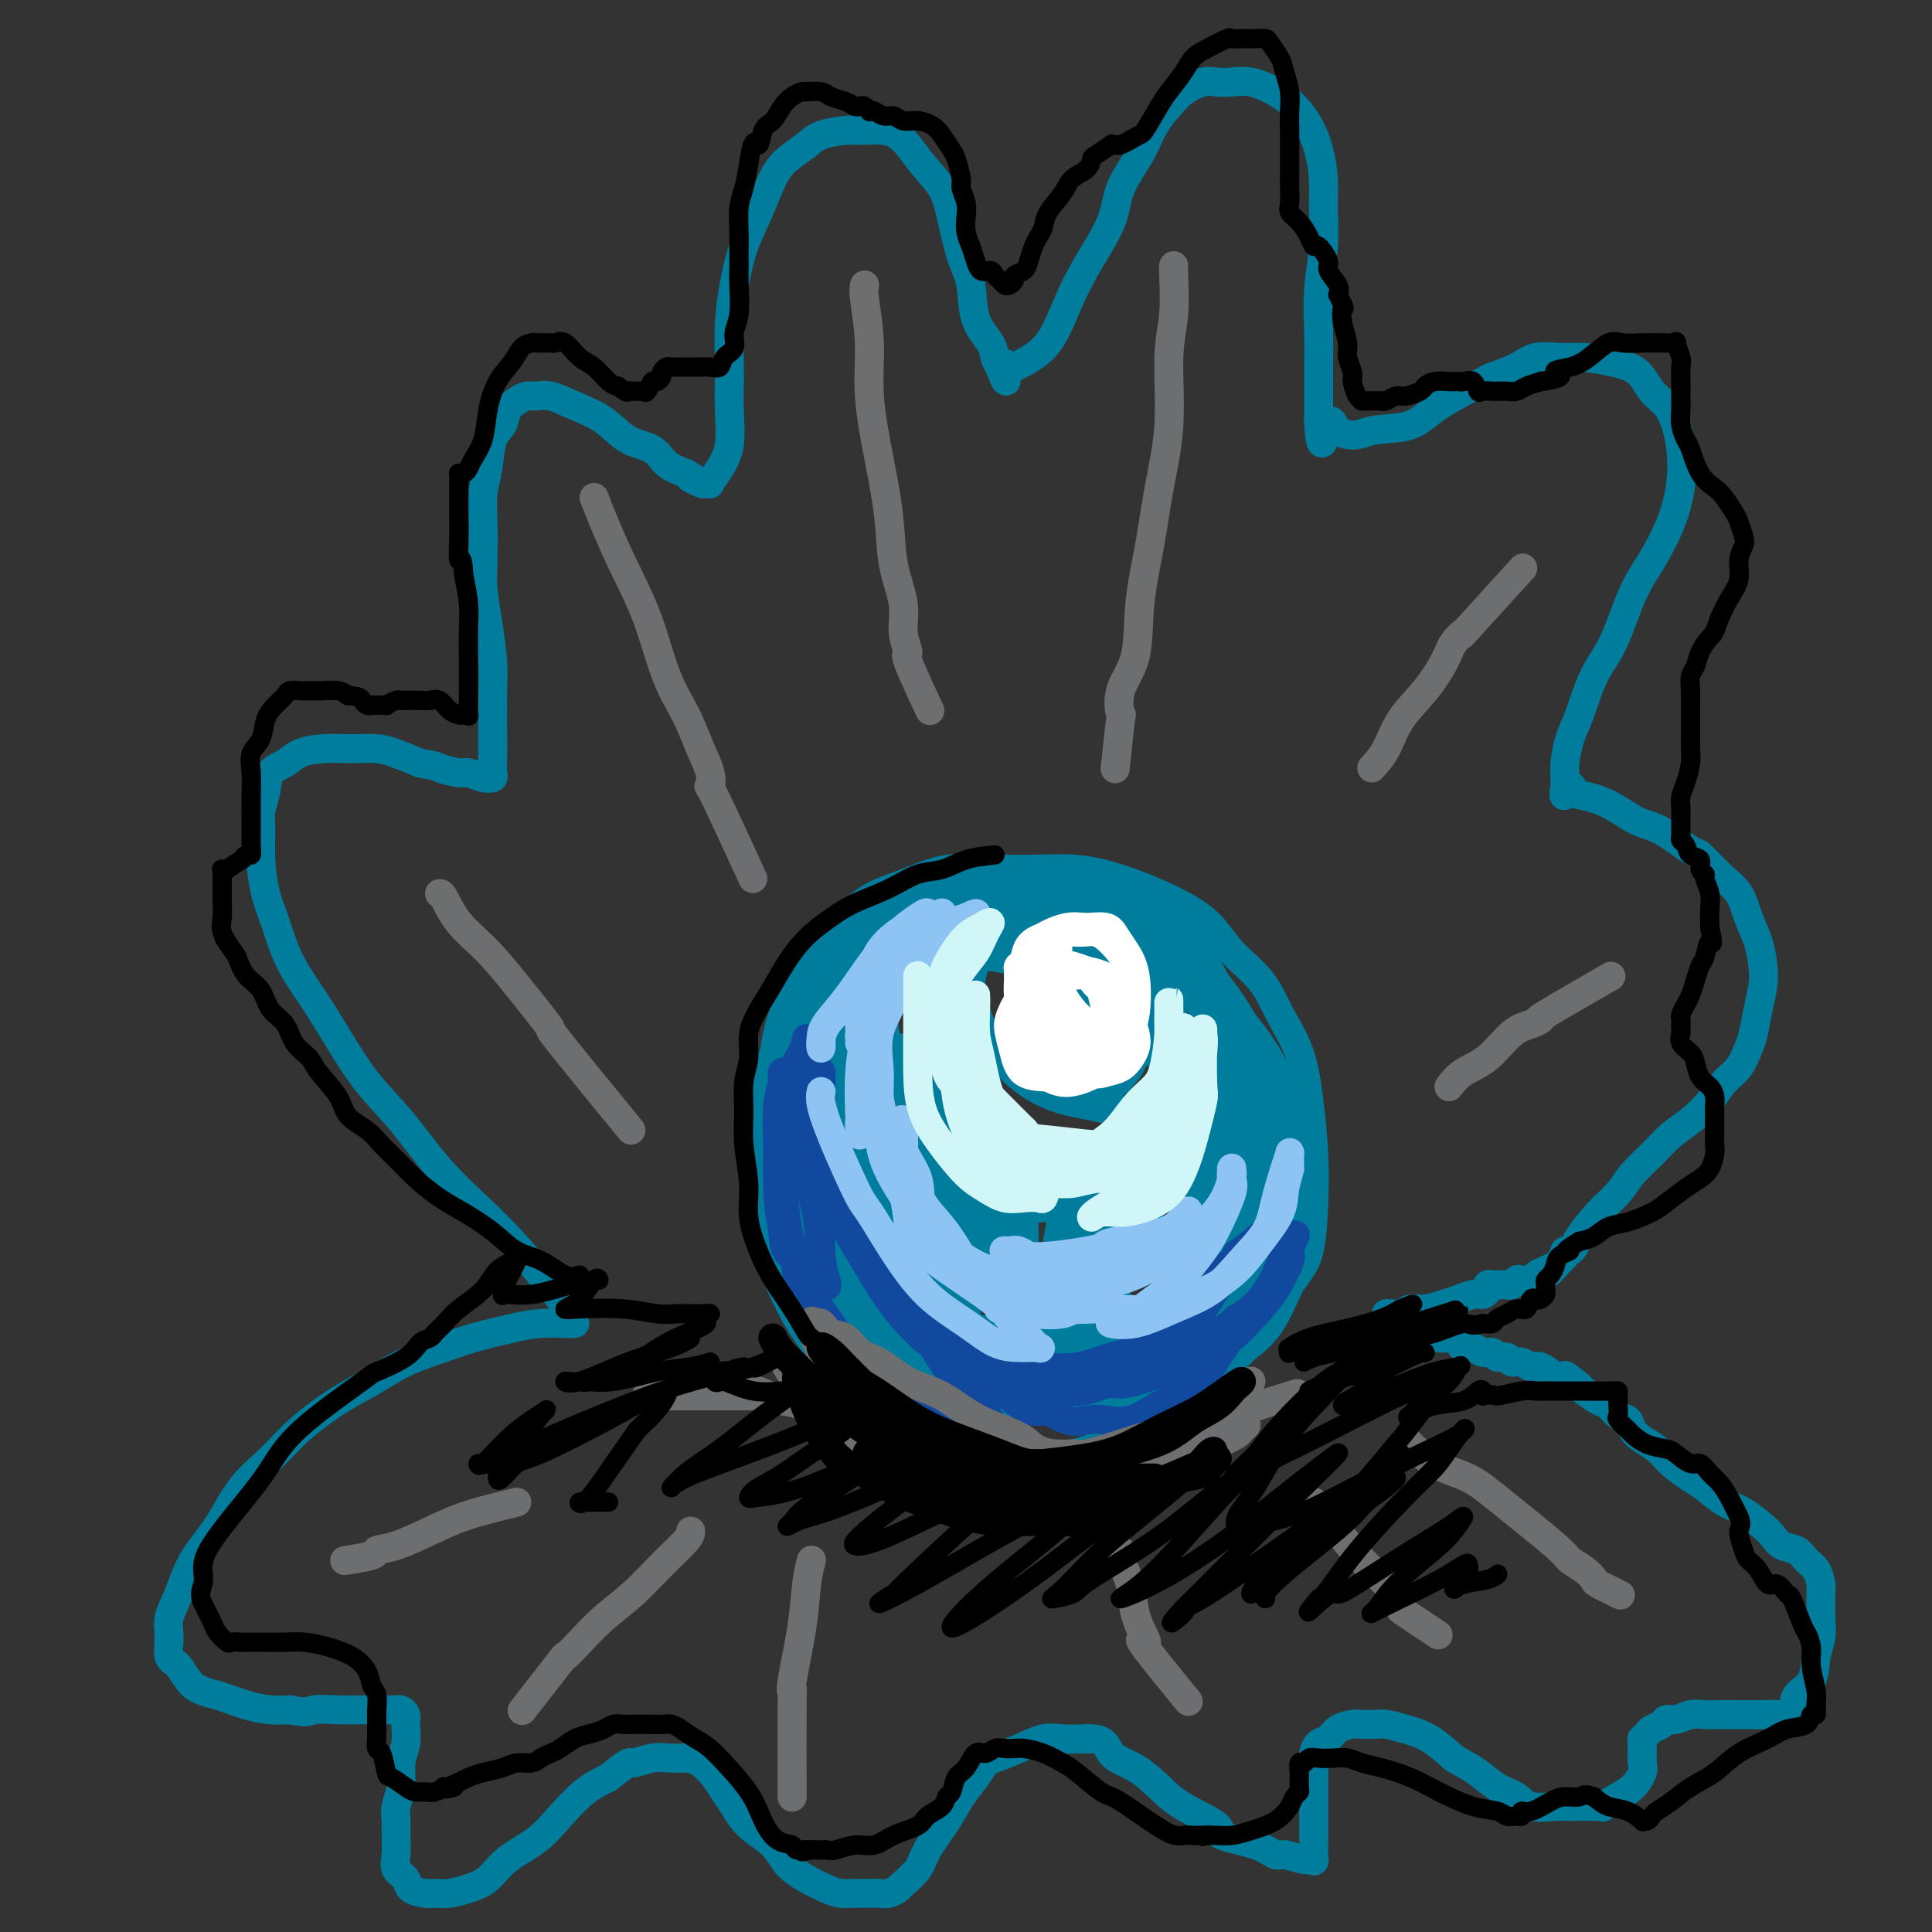 <svg viewBox='0 0 400 400' version='1.1' xmlns='http://www.w3.org/2000/svg' xmlns:xlink='http://www.w3.org/1999/xlink'><rect x="0" y="0" width="400" height="400" fill="#333333" stroke="none"/><g fill='none' stroke='rgb(0,124,156)' stroke-width='6' stroke-linecap='round' stroke-linejoin='round'><path d='M116,269c-1.173,-1.486 -2.345,-2.972 -4,-5c-1.655,-2.028 -3.792,-4.597 -6,-7c-2.208,-2.403 -4.487,-4.639 -7,-7c-2.513,-2.361 -5.258,-4.845 -8,-8c-2.742,-3.155 -5.479,-6.980 -8,-10c-2.521,-3.020 -4.825,-5.234 -7,-8c-2.175,-2.766 -4.221,-6.085 -6,-9c-1.779,-2.915 -3.289,-5.425 -5,-8c-1.711,-2.575 -3.621,-5.213 -5,-8c-1.379,-2.787 -2.227,-5.722 -3,-8c-0.773,-2.278 -1.472,-3.900 -2,-6c-0.528,-2.100 -0.886,-4.678 -1,-7c-0.114,-2.322 0.017,-4.390 0,-6c-0.017,-1.610 -0.183,-2.764 0,-4c0.183,-1.236 0.714,-2.556 1,-4c0.286,-1.444 0.326,-3.014 1,-4c0.674,-0.986 1.983,-1.389 3,-2c1.017,-0.611 1.744,-1.429 3,-2c1.256,-0.571 3.041,-0.893 5,-1c1.959,-0.107 4.092,0.002 6,0c1.908,-0.002 3.591,-0.116 5,0c1.409,0.116 2.546,0.462 4,1c1.454,0.538 3.227,1.269 5,2'/><path d='M87,158c3.779,0.626 3.227,0.690 4,1c0.773,0.310 2.873,0.866 4,1c1.127,0.134 1.283,-0.153 2,0c0.717,0.153 1.996,0.747 3,1c1.004,0.253 1.733,0.165 2,0c0.267,-0.165 0.072,-0.407 0,-1c-0.072,-0.593 -0.022,-1.538 0,-3c0.022,-1.462 0.016,-3.440 0,-6c-0.016,-2.560 -0.043,-5.703 0,-8c0.043,-2.297 0.155,-3.747 0,-6c-0.155,-2.253 -0.578,-5.309 -1,-8c-0.422,-2.691 -0.842,-5.018 -1,-7c-0.158,-1.982 -0.055,-3.619 0,-6c0.055,-2.381 0.060,-5.504 0,-8c-0.060,-2.496 -0.186,-4.363 0,-6c0.186,-1.637 0.683,-3.044 1,-5c0.317,-1.956 0.455,-4.461 1,-6c0.545,-1.539 1.496,-2.111 2,-3c0.504,-0.889 0.559,-2.096 1,-3c0.441,-0.904 1.267,-1.505 2,-2c0.733,-0.495 1.374,-0.885 2,-1c0.626,-0.115 1.236,0.046 2,0c0.764,-0.046 1.682,-0.298 3,0c1.318,0.298 3.037,1.147 5,2c1.963,0.853 4.170,1.709 6,3c1.830,1.291 3.284,3.016 5,4c1.716,0.984 3.693,1.226 5,2c1.307,0.774 1.945,2.078 3,3c1.055,0.922 2.528,1.461 4,2'/><path d='M142,98c4.448,2.642 1.569,1.246 1,1c-0.569,-0.246 1.174,0.658 2,1c0.826,0.342 0.737,0.121 1,0c0.263,-0.121 0.880,-0.141 1,0c0.120,0.141 -0.255,0.443 0,0c0.255,-0.443 1.140,-1.631 2,-3c0.860,-1.369 1.694,-2.919 2,-5c0.306,-2.081 0.084,-4.693 0,-7c-0.084,-2.307 -0.032,-4.310 0,-6c0.032,-1.690 0.042,-3.068 0,-5c-0.042,-1.932 -0.135,-4.418 0,-7c0.135,-2.582 0.499,-5.261 1,-8c0.501,-2.739 1.138,-5.538 2,-8c0.862,-2.462 1.947,-4.585 3,-7c1.053,-2.415 2.074,-5.120 3,-7c0.926,-1.880 1.759,-2.934 3,-4c1.241,-1.066 2.891,-2.143 4,-3c1.109,-0.857 1.679,-1.494 3,-2c1.321,-0.506 3.395,-0.881 5,-1c1.605,-0.119 2.741,0.017 4,0c1.259,-0.017 2.641,-0.189 4,0c1.359,0.189 2.695,0.738 4,2c1.305,1.262 2.577,3.237 4,5c1.423,1.763 2.995,3.314 4,5c1.005,1.686 1.443,3.508 2,6c0.557,2.492 1.234,5.654 2,8c0.766,2.346 1.619,3.874 2,6c0.381,2.126 0.288,4.848 1,7c0.712,2.152 2.230,3.733 3,5c0.770,1.267 0.791,2.219 1,3c0.209,0.781 0.604,1.390 1,2'/><path d='M207,76c2.053,5.718 1.186,1.512 1,0c-0.186,-1.512 0.311,-0.329 1,0c0.689,0.329 1.572,-0.195 3,-1c1.428,-0.805 3.402,-1.889 5,-4c1.598,-2.111 2.819,-5.249 4,-8c1.181,-2.751 2.322,-5.117 4,-8c1.678,-2.883 3.895,-6.284 5,-9c1.105,-2.716 1.099,-4.747 2,-7c0.901,-2.253 2.709,-4.727 4,-7c1.291,-2.273 2.064,-4.346 3,-6c0.936,-1.654 2.035,-2.888 3,-4c0.965,-1.112 1.797,-2.103 3,-3c1.203,-0.897 2.779,-1.699 4,-2c1.221,-0.301 2.087,-0.101 3,0c0.913,0.101 1.872,0.101 3,0c1.128,-0.101 2.424,-0.304 4,0c1.576,0.304 3.431,1.115 5,2c1.569,0.885 2.851,1.843 4,3c1.149,1.157 2.165,2.511 3,4c0.835,1.489 1.488,3.111 2,5c0.512,1.889 0.883,4.043 1,6c0.117,1.957 -0.021,3.716 0,6c0.021,2.284 0.202,5.091 0,8c-0.202,2.909 -0.786,5.919 -1,9c-0.214,3.081 -0.057,6.234 0,9c0.057,2.766 0.015,5.147 0,7c-0.015,1.853 -0.004,3.179 0,4c0.004,0.821 0.001,1.138 0,2c-0.001,0.862 -0.000,2.271 0,3c0.000,0.729 0.000,0.780 0,1c-0.000,0.220 -0.000,0.610 0,1'/><path d='M273,87c0.386,8.849 1.352,2.973 2,1c0.648,-1.973 0.979,-0.041 2,1c1.021,1.041 2.734,1.193 4,1c1.266,-0.193 2.086,-0.730 4,-1c1.914,-0.270 4.921,-0.274 7,-1c2.079,-0.726 3.230,-2.174 6,-4c2.770,-1.826 7.160,-4.030 9,-5c1.840,-0.970 1.130,-0.705 2,-1c0.870,-0.295 3.319,-1.148 5,-2c1.681,-0.852 2.593,-1.702 4,-2c1.407,-0.298 3.310,-0.042 5,0c1.690,0.042 3.166,-0.128 5,0c1.834,0.128 4.025,0.553 6,1c1.975,0.447 3.734,0.914 5,2c1.266,1.086 2.039,2.791 3,4c0.961,1.209 2.110,1.923 3,3c0.890,1.077 1.523,2.517 2,4c0.477,1.483 0.799,3.010 1,5c0.201,1.990 0.280,4.443 0,7c-0.280,2.557 -0.921,5.219 -2,8c-1.079,2.781 -2.596,5.682 -4,8c-1.404,2.318 -2.694,4.054 -4,7c-1.306,2.946 -2.627,7.104 -4,10c-1.373,2.896 -2.799,4.530 -4,7c-1.201,2.470 -2.178,5.775 -3,8c-0.822,2.225 -1.488,3.370 -2,5c-0.512,1.630 -0.869,3.746 -1,5c-0.131,1.254 -0.035,1.645 0,2c0.035,0.355 0.009,0.672 0,1c-0.009,0.328 -0.003,0.665 0,1c0.003,0.335 0.001,0.667 0,1'/><path d='M324,163c-0.731,3.508 0.443,0.779 1,0c0.557,-0.779 0.498,0.394 1,1c0.502,0.606 1.564,0.647 3,1c1.436,0.353 3.247,1.020 5,2c1.753,0.980 3.448,2.275 5,3c1.552,0.725 2.962,0.881 5,2c2.038,1.119 4.706,3.201 6,4c1.294,0.799 1.215,0.316 2,1c0.785,0.684 2.434,2.535 4,4c1.566,1.465 3.047,2.544 4,4c0.953,1.456 1.377,3.291 2,5c0.623,1.709 1.446,3.294 2,5c0.554,1.706 0.840,3.533 1,5c0.160,1.467 0.196,2.574 0,4c-0.196,1.426 -0.622,3.171 -1,5c-0.378,1.829 -0.708,3.741 -1,5c-0.292,1.259 -0.545,1.863 -1,3c-0.455,1.137 -1.111,2.806 -2,4c-0.889,1.194 -2.012,1.911 -3,3c-0.988,1.089 -1.843,2.548 -3,4c-1.157,1.452 -2.616,2.895 -4,4c-1.384,1.105 -2.694,1.872 -4,3c-1.306,1.128 -2.609,2.617 -4,4c-1.391,1.383 -2.869,2.661 -4,4c-1.131,1.339 -1.913,2.741 -3,4c-1.087,1.259 -2.477,2.375 -4,4c-1.523,1.625 -3.179,3.759 -4,5c-0.821,1.241 -0.808,1.590 -1,2c-0.192,0.410 -0.590,0.879 -1,1c-0.410,0.121 -0.831,-0.108 -1,0c-0.169,0.108 -0.084,0.554 0,1'/><path d='M324,260c-5.805,6.273 -2.319,2.454 -1,1c1.319,-1.454 0.471,-0.544 0,0c-0.471,0.544 -0.564,0.720 -1,1c-0.436,0.280 -1.216,0.662 -2,1c-0.784,0.338 -1.572,0.630 -2,1c-0.428,0.370 -0.497,0.817 -1,1c-0.503,0.183 -1.439,0.102 -2,0c-0.561,-0.102 -0.747,-0.223 -1,0c-0.253,0.223 -0.575,0.792 -1,1c-0.425,0.208 -0.954,0.056 -1,0c-0.046,-0.056 0.390,-0.016 0,0c-0.390,0.016 -1.606,0.007 -2,0c-0.394,-0.007 0.036,-0.012 0,0c-0.036,0.012 -0.536,0.041 -1,0c-0.464,-0.041 -0.890,-0.151 -1,0c-0.110,0.151 0.096,0.565 0,1c-0.096,0.435 -0.493,0.891 -1,1c-0.507,0.109 -1.123,-0.130 -2,0c-0.877,0.130 -2.017,0.627 -3,1c-0.983,0.373 -1.811,0.622 -3,1c-1.189,0.378 -2.739,0.886 -4,1c-1.261,0.114 -2.233,-0.166 -3,0c-0.767,0.166 -1.330,0.776 -2,1c-0.670,0.224 -1.448,0.060 -2,0c-0.552,-0.060 -0.879,-0.016 -1,0c-0.121,0.016 -0.034,0.005 0,0c0.034,-0.005 0.017,-0.002 0,0'/><path d='M119,274c-0.405,0.017 -0.811,0.034 -2,0c-1.189,-0.034 -3.162,-0.120 -5,0c-1.838,0.120 -3.539,0.447 -6,1c-2.461,0.553 -5.680,1.332 -8,2c-2.320,0.668 -3.739,1.226 -6,2c-2.261,0.774 -5.362,1.763 -8,3c-2.638,1.237 -4.813,2.722 -7,4c-2.187,1.278 -4.387,2.349 -7,4c-2.613,1.651 -5.641,3.881 -8,6c-2.359,2.119 -4.049,4.127 -6,6c-1.951,1.873 -4.162,3.610 -6,6c-1.838,2.390 -3.301,5.433 -5,8c-1.699,2.567 -3.634,4.660 -5,7c-1.366,2.340 -2.164,4.928 -3,7c-0.836,2.072 -1.709,3.626 -2,5c-0.291,1.374 -0.001,2.566 0,4c0.001,1.434 -0.286,3.109 0,4c0.286,0.891 1.146,0.999 2,2c0.854,1.001 1.701,2.895 3,4c1.299,1.105 3.049,1.420 5,2c1.951,0.580 4.102,1.425 6,2c1.898,0.575 3.542,0.878 5,1c1.458,0.122 2.729,0.061 4,0'/><path d='M60,354c3.978,0.774 3.923,0.207 5,0c1.077,-0.207 3.288,-0.056 5,0c1.712,0.056 2.927,0.015 4,0c1.073,-0.015 2.003,-0.005 3,0c0.997,0.005 2.061,0.004 3,0c0.939,-0.004 1.754,-0.012 2,0c0.246,0.012 -0.078,0.042 0,0c0.078,-0.042 0.558,-0.157 1,0c0.442,0.157 0.846,0.585 1,1c0.154,0.415 0.056,0.816 0,1c-0.056,0.184 -0.071,0.149 0,1c0.071,0.851 0.229,2.587 0,4c-0.229,1.413 -0.846,2.502 -1,4c-0.154,1.498 0.155,3.405 0,5c-0.155,1.595 -0.776,2.878 -1,4c-0.224,1.122 -0.053,2.082 0,3c0.053,0.918 -0.013,1.794 0,3c0.013,1.206 0.104,2.744 0,4c-0.104,1.256 -0.405,2.231 0,3c0.405,0.769 1.514,1.331 2,2c0.486,0.669 0.348,1.445 1,2c0.652,0.555 2.092,0.891 3,1c0.908,0.109 1.283,-0.007 2,0c0.717,0.007 1.776,0.138 3,0c1.224,-0.138 2.612,-0.545 4,-1c1.388,-0.455 2.775,-0.958 4,-2c1.225,-1.042 2.287,-2.625 4,-4c1.713,-1.375 4.078,-2.544 6,-4c1.922,-1.456 3.402,-3.200 5,-5c1.598,-1.800 3.314,-3.657 5,-5c1.686,-1.343 3.343,-2.171 5,-3'/><path d='M126,368c4.812,-3.867 4.342,-3.035 5,-3c0.658,0.035 2.445,-0.728 4,-1c1.555,-0.272 2.878,-0.053 4,0c1.122,0.053 2.044,-0.058 3,0c0.956,0.058 1.948,0.287 3,1c1.052,0.713 2.165,1.912 3,3c0.835,1.088 1.391,2.066 2,3c0.609,0.934 1.271,1.825 2,3c0.729,1.175 1.525,2.633 3,4c1.475,1.367 3.630,2.643 5,4c1.370,1.357 1.955,2.794 3,4c1.045,1.206 2.549,2.180 4,3c1.451,0.820 2.850,1.488 4,2c1.150,0.512 2.051,0.870 3,1c0.949,0.130 1.946,0.031 3,0c1.054,-0.031 2.164,0.004 3,0c0.836,-0.004 1.397,-0.048 2,0c0.603,0.048 1.248,0.189 2,0c0.752,-0.189 1.612,-0.706 2,-1c0.388,-0.294 0.305,-0.364 1,-1c0.695,-0.636 2.168,-1.839 3,-3c0.832,-1.161 1.025,-2.279 2,-4c0.975,-1.721 2.734,-4.043 4,-6c1.266,-1.957 2.038,-3.549 3,-5c0.962,-1.451 2.112,-2.760 3,-4c0.888,-1.240 1.513,-2.409 2,-3c0.487,-0.591 0.835,-0.603 2,-1c1.165,-0.397 3.147,-1.179 5,-2c1.853,-0.821 3.576,-1.683 5,-2c1.424,-0.317 2.550,-0.091 4,0c1.450,0.091 3.225,0.045 5,0'/><path d='M225,360c4.146,-0.224 4.010,1.715 5,3c0.990,1.285 3.107,1.916 5,3c1.893,1.084 3.563,2.622 5,4c1.437,1.378 2.640,2.598 5,4c2.360,1.402 5.876,2.988 7,4c1.124,1.012 -0.145,1.452 1,2c1.145,0.548 4.703,1.204 7,2c2.297,0.796 3.333,1.733 4,2c0.667,0.267 0.963,-0.136 2,0c1.037,0.136 2.814,0.810 4,1c1.186,0.190 1.782,-0.106 2,0c0.218,0.106 0.058,0.612 0,0c-0.058,-0.612 -0.015,-2.342 0,-4c0.015,-1.658 0.004,-3.245 0,-5c-0.004,-1.755 0.001,-3.679 0,-5c-0.001,-1.321 -0.008,-2.041 0,-3c0.008,-0.959 0.031,-2.158 0,-3c-0.031,-0.842 -0.118,-1.325 0,-2c0.118,-0.675 0.439,-1.540 1,-2c0.561,-0.460 1.362,-0.515 2,-1c0.638,-0.485 1.114,-1.398 2,-2c0.886,-0.602 2.182,-0.891 3,-1c0.818,-0.109 1.159,-0.039 2,0c0.841,0.039 2.184,0.046 3,0c0.816,-0.046 1.105,-0.146 2,0c0.895,0.146 2.395,0.539 4,1c1.605,0.461 3.316,0.989 5,2c1.684,1.011 3.342,2.506 5,4'/><path d='M301,364c2.494,1.449 3.729,2.073 5,3c1.271,0.927 2.577,2.157 4,3c1.423,0.843 2.964,1.297 4,2c1.036,0.703 1.568,1.654 3,2c1.432,0.346 3.766,0.086 5,0c1.234,-0.086 1.370,-0.000 3,0c1.630,0.000 4.756,-0.086 6,0c1.244,0.086 0.606,0.346 1,0c0.394,-0.346 1.818,-1.297 3,-2c1.182,-0.703 2.120,-1.159 3,-2c0.880,-0.841 1.700,-2.066 2,-3c0.300,-0.934 0.080,-1.577 0,-2c-0.080,-0.423 -0.021,-0.625 0,-1c0.021,-0.375 0.005,-0.923 0,-1c-0.005,-0.077 0.002,0.316 0,0c-0.002,-0.316 -0.013,-1.342 0,-2c0.013,-0.658 0.049,-0.950 0,-1c-0.049,-0.050 -0.182,0.140 0,0c0.182,-0.140 0.681,-0.611 1,-1c0.319,-0.389 0.458,-0.696 1,-1c0.542,-0.304 1.485,-0.603 2,-1c0.515,-0.397 0.601,-0.891 1,-1c0.399,-0.109 1.111,0.167 2,0c0.889,-0.167 1.954,-0.777 3,-1c1.046,-0.223 2.072,-0.060 3,0c0.928,0.060 1.759,0.016 3,0c1.241,-0.016 2.893,-0.004 4,0c1.107,0.004 1.668,0.001 2,0c0.332,-0.001 0.436,-0.000 1,0c0.564,0.000 1.590,0.000 2,0c0.410,-0.000 0.205,-0.000 0,0'/><path d='M365,355c3.494,-0.153 2.230,-0.036 2,0c-0.230,0.036 0.576,-0.008 1,0c0.424,0.008 0.466,0.067 1,0c0.534,-0.067 1.558,-0.260 2,-1c0.442,-0.740 0.300,-2.026 1,-3c0.700,-0.974 2.240,-1.635 3,-3c0.760,-1.365 0.739,-3.433 1,-5c0.261,-1.567 0.802,-2.631 1,-4c0.198,-1.369 0.051,-3.042 0,-4c-0.051,-0.958 -0.006,-1.201 0,-2c0.006,-0.799 -0.028,-2.154 0,-3c0.028,-0.846 0.117,-1.181 0,-2c-0.117,-0.819 -0.440,-2.121 -1,-3c-0.560,-0.879 -1.356,-1.337 -2,-2c-0.644,-0.663 -1.137,-1.533 -2,-2c-0.863,-0.467 -2.095,-0.533 -3,-1c-0.905,-0.467 -1.481,-1.336 -2,-2c-0.519,-0.664 -0.980,-1.122 -2,-2c-1.020,-0.878 -2.598,-2.177 -4,-3c-1.402,-0.823 -2.630,-1.169 -4,-2c-1.370,-0.831 -2.884,-2.148 -4,-3c-1.116,-0.852 -1.833,-1.239 -3,-2c-1.167,-0.761 -2.784,-1.896 -4,-3c-1.216,-1.104 -2.030,-2.179 -3,-3c-0.970,-0.821 -2.094,-1.390 -3,-2c-0.906,-0.610 -1.593,-1.262 -2,-2c-0.407,-0.738 -0.535,-1.562 -1,-2c-0.465,-0.438 -1.269,-0.488 -2,-1c-0.731,-0.512 -1.389,-1.484 -2,-2c-0.611,-0.516 -1.175,-0.576 -2,-1c-0.825,-0.424 -1.913,-1.212 -3,-2'/><path d='M328,288c-7.491,-5.897 -2.220,-2.139 -1,-1c1.220,1.139 -1.612,-0.340 -3,-1c-1.388,-0.660 -1.331,-0.501 -2,-1c-0.669,-0.499 -2.062,-1.654 -3,-2c-0.938,-0.346 -1.421,0.119 -2,0c-0.579,-0.119 -1.253,-0.820 -2,-1c-0.747,-0.180 -1.565,0.163 -2,0c-0.435,-0.163 -0.486,-0.832 -1,-1c-0.514,-0.168 -1.489,0.166 -2,0c-0.511,-0.166 -0.556,-0.832 -1,-1c-0.444,-0.168 -1.288,0.161 -2,0c-0.712,-0.161 -1.294,-0.813 -2,-1c-0.706,-0.187 -1.536,0.089 -2,0c-0.464,-0.089 -0.562,-0.545 -1,-1c-0.438,-0.455 -1.215,-0.911 -2,-1c-0.785,-0.089 -1.576,0.187 -2,0c-0.424,-0.187 -0.481,-0.839 -1,-1c-0.519,-0.161 -1.502,0.167 -2,0c-0.498,-0.167 -0.512,-0.829 -1,-1c-0.488,-0.171 -1.450,0.150 -2,0c-0.550,-0.150 -0.686,-0.771 -1,-1c-0.314,-0.229 -0.804,-0.065 -1,0c-0.196,0.065 -0.098,0.033 0,0'/><path d='M210,195c-1.750,0.327 -3.501,0.655 -5,1c-1.499,0.345 -2.747,0.708 -4,1c-1.253,0.292 -2.513,0.514 -4,1c-1.487,0.486 -3.203,1.235 -5,2c-1.797,0.765 -3.675,1.544 -5,2c-1.325,0.456 -2.098,0.587 -3,1c-0.902,0.413 -1.933,1.109 -3,2c-1.067,0.891 -2.169,1.979 -3,3c-0.831,1.021 -1.389,1.977 -2,3c-0.611,1.023 -1.274,2.114 -2,3c-0.726,0.886 -1.515,1.569 -2,3c-0.485,1.431 -0.666,3.611 -1,5c-0.334,1.389 -0.823,1.988 -1,3c-0.177,1.012 -0.044,2.437 0,4c0.044,1.563 -0.000,3.265 0,5c0.000,1.735 0.046,3.502 0,5c-0.046,1.498 -0.183,2.725 0,4c0.183,1.275 0.685,2.596 1,4c0.315,1.404 0.444,2.890 1,4c0.556,1.110 1.541,1.844 2,3c0.459,1.156 0.393,2.734 1,4c0.607,1.266 1.888,2.219 3,3c1.112,0.781 2.056,1.391 3,2'/><path d='M181,263c1.582,1.291 2.537,2.020 4,3c1.463,0.980 3.433,2.213 5,3c1.567,0.787 2.730,1.129 4,2c1.270,0.871 2.646,2.272 4,3c1.354,0.728 2.686,0.784 4,1c1.314,0.216 2.610,0.594 4,1c1.390,0.406 2.875,0.841 4,1c1.125,0.159 1.889,0.042 3,0c1.111,-0.042 2.569,-0.011 4,0c1.431,0.011 2.835,0.001 4,0c1.165,-0.001 2.090,0.008 3,0c0.910,-0.008 1.804,-0.034 3,0c1.196,0.034 2.692,0.127 4,0c1.308,-0.127 2.427,-0.474 4,-1c1.573,-0.526 3.600,-1.231 5,-2c1.400,-0.769 2.174,-1.600 3,-2c0.826,-0.400 1.704,-0.367 3,-1c1.296,-0.633 3.012,-1.931 4,-3c0.988,-1.069 1.249,-1.907 2,-3c0.751,-1.093 1.991,-2.440 3,-4c1.009,-1.560 1.787,-3.332 2,-5c0.213,-1.668 -0.139,-3.233 0,-5c0.139,-1.767 0.767,-3.735 1,-6c0.233,-2.265 0.069,-4.828 0,-7c-0.069,-2.172 -0.045,-3.954 0,-6c0.045,-2.046 0.111,-4.357 0,-6c-0.111,-1.643 -0.400,-2.620 -1,-4c-0.600,-1.380 -1.511,-3.164 -2,-5c-0.489,-1.836 -0.555,-3.725 -1,-5c-0.445,-1.275 -1.270,-1.936 -2,-3c-0.730,-1.064 -1.365,-2.532 -2,-4'/><path d='M250,205c-1.769,-3.847 -2.191,-2.966 -3,-3c-0.809,-0.034 -2.004,-0.984 -3,-2c-0.996,-1.016 -1.791,-2.100 -3,-3c-1.209,-0.900 -2.832,-1.618 -4,-2c-1.168,-0.382 -1.882,-0.428 -3,-1c-1.118,-0.572 -2.641,-1.670 -4,-2c-1.359,-0.330 -2.554,0.108 -4,0c-1.446,-0.108 -3.144,-0.761 -4,-1c-0.856,-0.239 -0.871,-0.064 -2,0c-1.129,0.064 -3.373,0.017 -5,0c-1.627,-0.017 -2.637,-0.005 -4,0c-1.363,0.005 -3.078,0.004 -4,0c-0.922,-0.004 -1.052,-0.012 -2,0c-0.948,0.012 -2.714,0.045 -4,0c-1.286,-0.045 -2.092,-0.167 -3,0c-0.908,0.167 -1.917,0.622 -3,1c-1.083,0.378 -2.240,0.680 -3,1c-0.760,0.320 -1.125,0.658 -2,1c-0.875,0.342 -2.261,0.687 -3,1c-0.739,0.313 -0.831,0.594 -1,1c-0.169,0.406 -0.417,0.938 -1,1c-0.583,0.062 -1.503,-0.345 -2,0c-0.497,0.345 -0.571,1.444 -1,2c-0.429,0.556 -1.213,0.571 -2,1c-0.787,0.429 -1.578,1.273 -2,2c-0.422,0.727 -0.477,1.338 -1,2c-0.523,0.662 -1.516,1.373 -2,2c-0.484,0.627 -0.460,1.168 -1,2c-0.540,0.832 -1.645,1.955 -2,3c-0.355,1.045 0.042,2.013 0,3c-0.042,0.987 -0.521,1.994 -1,3'/><path d='M171,217c-1.022,2.447 -0.078,1.064 0,1c0.078,-0.064 -0.711,1.189 -1,2c-0.289,0.811 -0.077,1.179 0,2c0.077,0.821 0.021,2.095 0,3c-0.021,0.905 -0.006,1.443 0,2c0.006,0.557 0.002,1.134 0,2c-0.002,0.866 -0.001,2.020 0,3c0.001,0.980 0.003,1.785 0,3c-0.003,1.215 -0.011,2.838 0,4c0.011,1.162 0.040,1.862 0,3c-0.040,1.138 -0.148,2.713 0,4c0.148,1.287 0.554,2.287 1,3c0.446,0.713 0.934,1.140 1,2c0.066,0.860 -0.290,2.155 0,3c0.290,0.845 1.225,1.241 2,2c0.775,0.759 1.390,1.880 2,3c0.610,1.120 1.215,2.239 2,3c0.785,0.761 1.750,1.163 3,2c1.250,0.837 2.785,2.108 4,3c1.215,0.892 2.109,1.405 3,2c0.891,0.595 1.779,1.273 3,2c1.221,0.727 2.775,1.504 4,2c1.225,0.496 2.119,0.711 3,1c0.881,0.289 1.747,0.652 3,1c1.253,0.348 2.894,0.682 4,1c1.106,0.318 1.679,0.621 3,1c1.321,0.379 3.390,0.834 5,1c1.610,0.166 2.761,0.045 4,0c1.239,-0.045 2.564,-0.012 4,0c1.436,0.012 2.982,0.003 4,0c1.018,-0.003 1.509,-0.002 2,0'/><path d='M227,278c4.962,0.272 4.368,-0.549 5,-1c0.632,-0.451 2.490,-0.530 4,-1c1.510,-0.470 2.674,-1.329 4,-2c1.326,-0.671 2.816,-1.155 4,-2c1.184,-0.845 2.061,-2.052 3,-3c0.939,-0.948 1.939,-1.636 3,-3c1.061,-1.364 2.183,-3.405 3,-5c0.817,-1.595 1.329,-2.743 2,-4c0.671,-1.257 1.500,-2.624 2,-4c0.500,-1.376 0.671,-2.761 1,-4c0.329,-1.239 0.817,-2.333 1,-4c0.183,-1.667 0.061,-3.908 0,-6c-0.061,-2.092 -0.061,-4.035 0,-6c0.061,-1.965 0.182,-3.950 0,-6c-0.182,-2.050 -0.667,-4.164 -1,-6c-0.333,-1.836 -0.515,-3.395 -1,-5c-0.485,-1.605 -1.274,-3.257 -2,-5c-0.726,-1.743 -1.389,-3.576 -2,-5c-0.611,-1.424 -1.170,-2.441 -2,-4c-0.830,-1.559 -1.932,-3.662 -3,-5c-1.068,-1.338 -2.102,-1.910 -3,-3c-0.898,-1.090 -1.658,-2.697 -3,-4c-1.342,-1.303 -3.264,-2.300 -5,-3c-1.736,-0.700 -3.284,-1.101 -5,-2c-1.716,-0.899 -3.599,-2.294 -5,-3c-1.401,-0.706 -2.320,-0.722 -4,-1c-1.680,-0.278 -4.121,-0.818 -6,-1c-1.879,-0.182 -3.194,-0.008 -5,0c-1.806,0.008 -4.102,-0.152 -6,0c-1.898,0.152 -3.400,0.615 -5,1c-1.600,0.385 -3.300,0.693 -5,1'/><path d='M196,182c-4.132,0.850 -3.964,1.973 -5,3c-1.036,1.027 -3.278,1.956 -5,3c-1.722,1.044 -2.925,2.203 -4,3c-1.075,0.797 -2.022,1.233 -3,2c-0.978,0.767 -1.988,1.866 -3,3c-1.012,1.134 -2.026,2.304 -3,4c-0.974,1.696 -1.907,3.918 -3,6c-1.093,2.082 -2.346,4.024 -3,6c-0.654,1.976 -0.710,3.986 -1,6c-0.290,2.014 -0.816,4.031 -1,6c-0.184,1.969 -0.028,3.891 0,6c0.028,2.109 -0.073,4.404 0,7c0.073,2.596 0.321,5.491 1,8c0.679,2.509 1.788,4.630 3,7c1.212,2.370 2.526,4.987 4,7c1.474,2.013 3.108,3.421 5,5c1.892,1.579 4.040,3.329 6,5c1.960,1.671 3.730,3.262 6,5c2.270,1.738 5.040,3.622 7,5c1.960,1.378 3.109,2.250 5,3c1.891,0.750 4.525,1.377 7,2c2.475,0.623 4.791,1.240 7,2c2.209,0.760 4.309,1.662 6,2c1.691,0.338 2.971,0.110 5,0c2.029,-0.110 4.807,-0.104 7,0c2.193,0.104 3.801,0.306 6,0c2.199,-0.306 4.990,-1.121 7,-2c2.010,-0.879 3.240,-1.823 5,-3c1.760,-1.177 4.051,-2.586 6,-4c1.949,-1.414 3.557,-2.833 5,-5c1.443,-2.167 2.722,-5.084 4,-8'/><path d='M267,266c2.241,-3.114 3.342,-4.399 4,-7c0.658,-2.601 0.871,-6.518 1,-10c0.129,-3.482 0.172,-6.531 0,-10c-0.172,-3.469 -0.559,-7.360 -1,-11c-0.441,-3.640 -0.936,-7.028 -2,-10c-1.064,-2.972 -2.696,-5.526 -4,-8c-1.304,-2.474 -2.282,-4.868 -4,-7c-1.718,-2.132 -4.178,-4.001 -6,-6c-1.822,-1.999 -3.005,-4.130 -5,-6c-1.995,-1.870 -4.803,-3.481 -8,-5c-3.197,-1.519 -6.785,-2.945 -10,-4c-3.215,-1.055 -6.059,-1.737 -9,-2c-2.941,-0.263 -5.979,-0.105 -9,0c-3.021,0.105 -6.024,0.158 -9,0c-2.976,-0.158 -5.923,-0.527 -9,0c-3.077,0.527 -6.283,1.950 -9,3c-2.717,1.050 -4.945,1.726 -7,3c-2.055,1.274 -3.938,3.145 -6,5c-2.062,1.855 -4.304,3.695 -6,6c-1.696,2.305 -2.846,5.074 -4,8c-1.154,2.926 -2.312,6.008 -3,9c-0.688,2.992 -0.908,5.894 -1,9c-0.092,3.106 -0.058,6.417 0,10c0.058,3.583 0.141,7.436 1,11c0.859,3.564 2.494,6.837 4,10c1.506,3.163 2.882,6.216 5,9c2.118,2.784 4.979,5.298 8,8c3.021,2.702 6.201,5.590 9,8c2.799,2.410 5.215,4.341 8,6c2.785,1.659 5.939,3.045 9,4c3.061,0.955 6.031,1.477 9,2'/><path d='M213,291c4.351,1.191 6.227,1.167 9,1c2.773,-0.167 6.443,-0.477 10,-1c3.557,-0.523 7.001,-1.258 10,-2c2.999,-0.742 5.553,-1.491 8,-3c2.447,-1.509 4.786,-3.777 7,-6c2.214,-2.223 4.302,-4.400 6,-7c1.698,-2.600 3.006,-5.622 4,-9c0.994,-3.378 1.673,-7.111 2,-11c0.327,-3.889 0.301,-7.935 0,-12c-0.301,-4.065 -0.876,-8.148 -2,-12c-1.124,-3.852 -2.796,-7.473 -5,-11c-2.204,-3.527 -4.938,-6.959 -8,-10c-3.062,-3.041 -6.450,-5.692 -10,-8c-3.550,-2.308 -7.261,-4.273 -11,-6c-3.739,-1.727 -7.505,-3.216 -11,-4c-3.495,-0.784 -6.717,-0.862 -10,-1c-3.283,-0.138 -6.625,-0.336 -10,0c-3.375,0.336 -6.782,1.206 -10,2c-3.218,0.794 -6.246,1.512 -9,3c-2.754,1.488 -5.235,3.747 -8,6c-2.765,2.253 -5.814,4.502 -8,7c-2.186,2.498 -3.507,5.245 -5,8c-1.493,2.755 -3.156,5.516 -4,9c-0.844,3.484 -0.869,7.690 -1,12c-0.131,4.310 -0.367,8.724 0,13c0.367,4.276 1.337,8.413 3,13c1.663,4.587 4.017,9.624 7,14c2.983,4.376 6.593,8.090 10,11c3.407,2.910 6.609,5.014 10,7c3.391,1.986 6.969,3.853 11,5c4.031,1.147 8.516,1.573 13,2'/><path d='M211,301c4.029,0.473 7.602,0.654 11,0c3.398,-0.654 6.623,-2.145 10,-4c3.377,-1.855 6.908,-4.074 10,-6c3.092,-1.926 5.747,-3.560 8,-6c2.253,-2.440 4.105,-5.685 6,-9c1.895,-3.315 3.832,-6.701 5,-10c1.168,-3.299 1.565,-6.511 2,-10c0.435,-3.489 0.907,-7.254 1,-11c0.093,-3.746 -0.192,-7.473 -1,-12c-0.808,-4.527 -2.141,-9.853 -4,-14c-1.859,-4.147 -4.246,-7.115 -7,-10c-2.754,-2.885 -5.874,-5.688 -9,-8c-3.126,-2.312 -6.258,-4.135 -10,-6c-3.742,-1.865 -8.095,-3.774 -12,-5c-3.905,-1.226 -7.362,-1.770 -11,-2c-3.638,-0.230 -7.458,-0.148 -11,0c-3.542,0.148 -6.804,0.361 -10,1c-3.196,0.639 -6.324,1.705 -9,3c-2.676,1.295 -4.901,2.820 -7,5c-2.099,2.180 -4.073,5.016 -6,8c-1.927,2.984 -3.808,6.118 -5,10c-1.192,3.882 -1.695,8.513 -2,13c-0.305,4.487 -0.412,8.829 0,13c0.412,4.171 1.343,8.170 3,12c1.657,3.830 4.040,7.490 7,11c2.960,3.510 6.497,6.869 10,10c3.503,3.131 6.972,6.035 11,8c4.028,1.965 8.616,2.991 13,4c4.384,1.009 8.565,2.003 13,2c4.435,-0.003 9.124,-1.001 13,-2c3.876,-0.999 6.938,-2.000 10,-3'/><path d='M240,283c5.248,-1.488 6.869,-2.708 9,-5c2.131,-2.292 4.771,-5.654 7,-9c2.229,-3.346 4.047,-6.674 5,-11c0.953,-4.326 1.039,-9.650 1,-15c-0.039,-5.350 -0.205,-10.725 -1,-15c-0.795,-4.275 -2.221,-7.450 -4,-11c-1.779,-3.550 -3.913,-7.474 -7,-11c-3.087,-3.526 -7.126,-6.654 -11,-9c-3.874,-2.346 -7.581,-3.908 -12,-5c-4.419,-1.092 -9.548,-1.712 -14,-2c-4.452,-0.288 -8.225,-0.244 -12,0c-3.775,0.244 -7.552,0.686 -11,2c-3.448,1.314 -6.566,3.499 -9,5c-2.434,1.501 -4.183,2.318 -6,5c-1.817,2.682 -3.702,7.228 -5,12c-1.298,4.772 -2.009,9.770 -2,15c0.009,5.230 0.737,10.692 2,16c1.263,5.308 3.059,10.461 5,15c1.941,4.539 4.027,8.464 7,12c2.973,3.536 6.834,6.681 11,9c4.166,2.319 8.638,3.810 13,5c4.362,1.190 8.613,2.077 13,2c4.387,-0.077 8.909,-1.120 13,-2c4.091,-0.880 7.752,-1.599 11,-3c3.248,-1.401 6.082,-3.483 9,-6c2.918,-2.517 5.918,-5.467 8,-9c2.082,-3.533 3.246,-7.648 4,-12c0.754,-4.352 1.099,-8.940 1,-14c-0.099,-5.060 -0.642,-10.593 -2,-16c-1.358,-5.407 -3.531,-10.688 -6,-15c-2.469,-4.312 -5.235,-7.656 -8,-11'/><path d='M249,200c-4.333,-5.610 -8.166,-6.634 -12,-8c-3.834,-1.366 -7.669,-3.073 -12,-4c-4.331,-0.927 -9.159,-1.076 -13,-1c-3.841,0.076 -6.695,0.375 -10,1c-3.305,0.625 -7.062,1.576 -10,3c-2.938,1.424 -5.058,3.322 -7,6c-1.942,2.678 -3.706,6.136 -5,10c-1.294,3.864 -2.119,8.133 -2,13c0.119,4.867 1.181,10.330 2,15c0.819,4.670 1.396,8.547 3,12c1.604,3.453 4.236,6.483 7,9c2.764,2.517 5.659,4.521 9,6c3.341,1.479 7.128,2.432 11,3c3.872,0.568 7.828,0.751 12,0c4.172,-0.751 8.560,-2.437 12,-4c3.440,-1.563 5.933,-3.003 8,-5c2.067,-1.997 3.708,-4.550 5,-8c1.292,-3.450 2.236,-7.797 2,-13c-0.236,-5.203 -1.653,-11.261 -4,-17c-2.347,-5.739 -5.625,-11.160 -9,-15c-3.375,-3.840 -6.848,-6.100 -11,-8c-4.152,-1.900 -8.982,-3.440 -14,-4c-5.018,-0.560 -10.224,-0.139 -15,1c-4.776,1.139 -9.122,2.997 -13,5c-3.878,2.003 -7.289,4.151 -10,7c-2.711,2.849 -4.721,6.398 -6,11c-1.279,4.602 -1.826,10.258 -1,16c0.826,5.742 3.026,11.570 6,17c2.974,5.430 6.724,10.462 11,15c4.276,4.538 9.079,8.582 14,11c4.921,2.418 9.961,3.209 15,4'/><path d='M212,278c4.614,0.739 8.648,0.585 13,0c4.352,-0.585 9.023,-1.602 13,-4c3.977,-2.398 7.262,-6.179 10,-10c2.738,-3.821 4.929,-7.683 6,-13c1.071,-5.317 1.023,-12.088 1,-18c-0.023,-5.912 -0.021,-10.963 -3,-18c-2.979,-7.037 -8.938,-16.058 -12,-20c-3.062,-3.942 -3.226,-2.806 -6,-4c-2.774,-1.194 -8.159,-4.719 -13,-6c-4.841,-1.281 -9.137,-0.316 -13,0c-3.863,0.316 -7.294,-0.015 -11,1c-3.706,1.015 -7.686,3.376 -11,6c-3.314,2.624 -5.960,5.512 -8,9c-2.040,3.488 -3.472,7.578 -4,12c-0.528,4.422 -0.152,9.178 1,14c1.152,4.822 3.080,9.710 6,14c2.920,4.290 6.831,7.983 11,11c4.169,3.017 8.595,5.359 13,7c4.405,1.641 8.789,2.582 13,3c4.211,0.418 8.249,0.312 12,0c3.751,-0.312 7.214,-0.829 10,-2c2.786,-1.171 4.895,-2.996 7,-5c2.105,-2.004 4.206,-4.186 5,-8c0.794,-3.814 0.280,-9.261 -1,-15c-1.280,-5.739 -3.328,-11.768 -6,-17c-2.672,-5.232 -5.969,-9.665 -10,-13c-4.031,-3.335 -8.796,-5.573 -14,-7c-5.204,-1.427 -10.849,-2.042 -16,-2c-5.151,0.042 -9.810,0.742 -14,2c-4.190,1.258 -7.911,3.074 -11,5c-3.089,1.926 -5.544,3.963 -8,6'/><path d='M172,206c-3.380,3.667 -2.331,7.336 -2,11c0.331,3.664 -0.055,7.325 1,11c1.055,3.675 3.550,7.366 7,11c3.450,3.634 7.855,7.210 13,9c5.145,1.790 11.031,1.792 16,2c4.969,0.208 9.021,0.622 14,-1c4.979,-1.622 10.886,-5.280 14,-7c3.114,-1.720 3.434,-1.500 4,-3c0.566,-1.500 1.377,-4.719 2,-8c0.623,-3.281 1.058,-6.625 0,-10c-1.058,-3.375 -3.610,-6.782 -6,-10c-2.390,-3.218 -4.617,-6.248 -8,-8c-3.383,-1.752 -7.922,-2.226 -12,-3c-4.078,-0.774 -7.697,-1.849 -11,-2c-3.303,-0.151 -6.291,0.620 -9,1c-2.709,0.380 -5.138,0.368 -7,1c-1.862,0.632 -3.158,1.908 -4,4c-0.842,2.092 -1.230,4.999 -1,8c0.230,3.001 1.078,6.097 3,9c1.922,2.903 4.919,5.615 9,8c4.081,2.385 9.247,4.443 14,6c4.753,1.557 9.091,2.612 13,3c3.909,0.388 7.387,0.109 10,0c2.613,-0.109 4.362,-0.047 6,0c1.638,0.047 3.167,0.079 4,-1c0.833,-1.079 0.971,-3.269 1,-6c0.029,-2.731 -0.050,-6.002 -1,-10c-0.950,-3.998 -2.770,-8.721 -5,-13c-2.230,-4.279 -4.870,-8.114 -8,-11c-3.130,-2.886 -6.752,-4.825 -10,-6c-3.248,-1.175 -6.124,-1.588 -9,-2'/><path d='M210,189c-4.491,-1.285 -6.219,-0.497 -8,0c-1.781,0.497 -3.617,0.701 -5,1c-1.383,0.299 -2.315,0.691 -3,2c-0.685,1.309 -1.123,3.534 -1,6c0.123,2.466 0.807,5.172 2,8c1.193,2.828 2.895,5.777 5,8c2.105,2.223 4.612,3.719 7,5c2.388,1.281 4.657,2.347 7,3c2.343,0.653 4.760,0.892 6,1c1.240,0.108 1.304,0.084 2,0c0.696,-0.084 2.024,-0.227 3,-1c0.976,-0.773 1.600,-2.176 2,-4c0.400,-1.824 0.576,-4.068 0,-7c-0.576,-2.932 -1.904,-6.552 -3,-9c-1.096,-2.448 -1.960,-3.725 -4,-5c-2.040,-1.275 -5.257,-2.550 -8,-3c-2.743,-0.450 -5.011,-0.075 -7,0c-1.989,0.075 -3.699,-0.148 -5,0c-1.301,0.148 -2.194,0.669 -3,1c-0.806,0.331 -1.526,0.474 -2,2c-0.474,1.526 -0.701,4.437 0,7c0.701,2.563 2.331,4.778 5,7c2.669,2.222 6.377,4.450 10,6c3.623,1.550 7.160,2.421 10,3c2.840,0.579 4.982,0.865 7,1c2.018,0.135 3.912,0.120 5,0c1.088,-0.120 1.372,-0.344 2,-1c0.628,-0.656 1.601,-1.743 2,-3c0.399,-1.257 0.223,-2.685 0,-5c-0.223,-2.315 -0.492,-5.519 -2,-8c-1.508,-2.481 -4.254,-4.241 -7,-6'/><path d='M227,198c-2.247,-1.533 -4.366,-2.365 -7,-3c-2.634,-0.635 -5.783,-1.073 -8,-1c-2.217,0.073 -3.501,0.656 -5,1c-1.499,0.344 -3.212,0.450 -4,1c-0.788,0.550 -0.650,1.544 -1,3c-0.350,1.456 -1.186,3.373 -1,6c0.186,2.627 1.396,5.962 3,9c1.604,3.038 3.603,5.778 6,8c2.397,2.222 5.191,3.926 8,5c2.809,1.074 5.631,1.518 8,2c2.369,0.482 4.284,1.001 6,1c1.716,-0.001 3.233,-0.522 5,-1c1.767,-0.478 3.785,-0.914 5,-2c1.215,-1.086 1.626,-2.822 2,-5c0.374,-2.178 0.710,-4.796 0,-8c-0.710,-3.204 -2.468,-6.993 -4,-10c-1.532,-3.007 -2.840,-5.233 -5,-7c-2.160,-1.767 -5.173,-3.076 -8,-4c-2.827,-0.924 -5.467,-1.465 -8,-2c-2.533,-0.535 -4.960,-1.065 -7,-1c-2.040,0.065 -3.692,0.724 -5,1c-1.308,0.276 -2.273,0.170 -3,1c-0.727,0.830 -1.215,2.596 -2,5c-0.785,2.404 -1.866,5.445 -2,8c-0.134,2.555 0.679,4.622 2,7c1.321,2.378 3.151,5.066 5,7c1.849,1.934 3.716,3.112 6,4c2.284,0.888 4.983,1.485 7,2c2.017,0.515 3.351,0.946 5,1c1.649,0.054 3.614,-0.270 5,-1c1.386,-0.730 2.193,-1.865 3,-3'/><path d='M233,222c1.618,-1.496 1.662,-3.237 2,-5c0.338,-1.763 0.970,-3.548 1,-6c0.030,-2.452 -0.542,-5.571 -2,-8c-1.458,-2.429 -3.803,-4.168 -6,-6c-2.197,-1.832 -4.246,-3.756 -7,-5c-2.754,-1.244 -6.213,-1.807 -9,-2c-2.787,-0.193 -4.902,-0.016 -7,0c-2.098,0.016 -4.179,-0.128 -6,0c-1.821,0.128 -3.381,0.527 -5,1c-1.619,0.473 -3.296,1.021 -5,2c-1.704,0.979 -3.433,2.389 -5,4c-1.567,1.611 -2.970,3.425 -4,6c-1.030,2.575 -1.686,5.913 -2,9c-0.314,3.087 -0.287,5.924 0,9c0.287,3.076 0.835,6.391 2,10c1.165,3.609 2.946,7.511 5,11c2.054,3.489 4.380,6.563 7,9c2.620,2.437 5.533,4.236 8,6c2.467,1.764 4.489,3.492 7,5c2.511,1.508 5.513,2.796 8,4c2.487,1.204 4.460,2.322 6,3c1.540,0.678 2.648,0.914 4,1c1.352,0.086 2.948,0.023 4,0c1.052,-0.023 1.560,-0.006 2,0c0.440,0.006 0.811,0.002 1,0c0.189,-0.002 0.197,-0.000 -1,0c-1.197,0.000 -3.598,0.000 -6,0'/><path d='M225,270c-2.849,-0.418 -6.471,-1.464 -10,-4c-3.529,-2.536 -6.963,-6.563 -10,-10c-3.037,-3.437 -5.675,-6.284 -8,-10c-2.325,-3.716 -4.336,-8.302 -6,-12c-1.664,-3.698 -2.982,-6.508 -4,-9c-1.018,-2.492 -1.737,-4.666 -2,-6c-0.263,-1.334 -0.070,-1.827 0,-2c0.070,-0.173 0.019,-0.025 0,2c-0.019,2.025 -0.004,5.926 0,14c0.004,8.074 -0.002,20.319 0,26c0.002,5.681 0.011,4.797 0,6c-0.011,1.203 -0.041,4.494 0,7c0.041,2.506 0.155,4.227 0,3c-0.155,-1.227 -0.577,-5.403 -1,-11c-0.423,-5.597 -0.845,-12.615 -1,-19c-0.155,-6.385 -0.041,-12.137 0,-17c0.041,-4.863 0.011,-8.838 0,-11c-0.011,-2.162 -0.002,-2.511 0,-3c0.002,-0.489 -0.001,-1.120 0,-1c0.001,0.120 0.007,0.989 0,2c-0.007,1.011 -0.027,2.162 0,4c0.027,1.838 0.102,4.361 0,10c-0.102,5.639 -0.381,14.392 0,22c0.381,7.608 1.422,14.070 2,19c0.578,4.930 0.694,8.327 1,11c0.306,2.673 0.802,4.621 1,5c0.198,0.379 0.099,-0.810 0,-2'/><path d='M187,284c0.619,9.992 0.166,-0.028 0,-5c-0.166,-4.972 -0.044,-4.897 0,-9c0.044,-4.103 0.012,-12.386 0,-19c-0.012,-6.614 -0.004,-11.561 0,-16c0.004,-4.439 0.003,-8.371 0,-11c-0.003,-2.629 -0.009,-3.956 0,-5c0.009,-1.044 0.034,-1.804 0,-2c-0.034,-0.196 -0.125,0.174 0,1c0.125,0.826 0.467,2.110 1,4c0.533,1.890 1.257,4.388 2,9c0.743,4.612 1.507,11.338 2,18c0.493,6.662 0.717,13.259 1,18c0.283,4.741 0.627,7.624 1,10c0.373,2.376 0.776,4.245 1,5c0.224,0.755 0.271,0.398 0,-1c-0.271,-1.398 -0.858,-3.835 -1,-6c-0.142,-2.165 0.162,-4.056 0,-9c-0.162,-4.944 -0.789,-12.939 -1,-20c-0.211,-7.061 -0.004,-13.187 0,-18c0.004,-4.813 -0.193,-8.312 0,-11c0.193,-2.688 0.775,-4.566 1,-6c0.225,-1.434 0.091,-2.425 0,-3c-0.091,-0.575 -0.140,-0.735 0,1c0.140,1.735 0.468,5.366 1,10c0.532,4.634 1.266,10.273 2,16c0.734,5.727 1.467,11.542 2,17c0.533,5.458 0.867,10.559 1,14c0.133,3.441 0.067,5.220 0,7'/><path d='M200,273c0.920,11.107 0.218,6.376 0,3c-0.218,-3.376 0.046,-5.396 0,-9c-0.046,-3.604 -0.402,-8.791 0,-14c0.402,-5.209 1.561,-10.439 2,-14c0.439,-3.561 0.158,-5.454 0,-7c-0.158,-1.546 -0.192,-2.746 0,-3c0.192,-0.254 0.612,0.440 1,3c0.388,2.560 0.745,6.988 1,12c0.255,5.012 0.407,10.607 1,15c0.593,4.393 1.626,7.583 2,10c0.374,2.417 0.089,4.062 0,5c-0.089,0.938 0.017,1.168 0,1c-0.017,-0.168 -0.158,-0.736 0,-2c0.158,-1.264 0.616,-3.225 1,-5c0.384,-1.775 0.695,-3.365 1,-6c0.305,-2.635 0.603,-6.315 1,-9c0.397,-2.685 0.894,-4.377 1,-6c0.106,-1.623 -0.177,-3.179 0,-2c0.177,1.179 0.816,5.092 1,9c0.184,3.908 -0.086,7.812 0,12c0.086,4.188 0.528,8.659 1,11c0.472,2.341 0.973,2.553 1,4c0.027,1.447 -0.421,4.128 0,2c0.421,-2.128 1.710,-9.064 3,-16'/><path d='M217,267c1.100,-5.372 2.349,-11.803 3,-16c0.651,-4.197 0.704,-6.160 1,-9c0.296,-2.840 0.836,-6.559 1,-5c0.164,1.559 -0.048,8.394 0,12c0.048,3.606 0.356,3.981 1,6c0.644,2.019 1.625,5.682 2,8c0.375,2.318 0.144,3.291 0,4c-0.144,0.709 -0.200,1.153 0,1c0.200,-0.153 0.655,-0.902 1,-2c0.345,-1.098 0.578,-2.545 1,-4c0.422,-1.455 1.031,-2.916 2,-6c0.969,-3.084 2.297,-7.789 3,-11c0.703,-3.211 0.781,-4.929 1,-6c0.219,-1.071 0.579,-1.496 1,-1c0.421,0.496 0.903,1.912 1,4c0.097,2.088 -0.192,4.847 0,7c0.192,2.153 0.865,3.699 1,5c0.135,1.301 -0.267,2.358 0,2c0.267,-0.358 1.204,-2.132 2,-5c0.796,-2.868 1.450,-6.831 2,-10c0.550,-3.169 0.994,-5.546 1,-7c0.006,-1.454 -0.427,-1.987 0,-1c0.427,0.987 1.713,3.493 3,6'/><path d='M244,239c3.356,7.889 10.244,25.111 13,32c2.756,6.889 1.378,3.444 0,0'/></g>
<g fill='none' stroke='rgb(17,73,159)' stroke-width='6' stroke-linecap='round' stroke-linejoin='round'><path d='M170,222c0.002,1.763 0.004,3.525 0,7c-0.004,3.475 -0.014,8.662 0,13c0.014,4.338 0.053,7.826 0,11c-0.053,3.174 -0.198,6.033 0,8c0.198,1.967 0.739,3.043 1,4c0.261,0.957 0.242,1.795 0,1c-0.242,-0.795 -0.706,-3.221 -1,-6c-0.294,-2.779 -0.419,-5.909 -1,-9c-0.581,-3.091 -1.620,-6.143 -2,-9c-0.380,-2.857 -0.102,-5.517 0,-8c0.102,-2.483 0.026,-4.787 0,-7c-0.026,-2.213 -0.003,-4.333 0,-6c0.003,-1.667 -0.013,-2.881 0,-4c0.013,-1.119 0.056,-2.144 0,-2c-0.056,0.144 -0.211,1.456 -1,3c-0.789,1.544 -2.211,3.321 -3,6c-0.789,2.679 -0.943,6.260 -1,10c-0.057,3.740 -0.016,7.640 0,11c0.016,3.360 0.008,6.180 0,9'/><path d='M162,254c0.236,5.786 1.325,5.252 2,6c0.675,0.748 0.937,2.777 1,4c0.063,1.223 -0.074,1.638 0,1c0.074,-0.638 0.360,-2.329 0,-4c-0.360,-1.671 -1.364,-3.321 -2,-7c-0.636,-3.679 -0.902,-9.388 -1,-12c-0.098,-2.612 -0.026,-2.128 0,-3c0.026,-0.872 0.007,-3.100 0,-5c-0.007,-1.900 -0.001,-3.472 0,-5c0.001,-1.528 -0.004,-3.014 0,-4c0.004,-0.986 0.015,-1.473 0,-2c-0.015,-0.527 -0.057,-1.093 0,-1c0.057,0.093 0.213,0.844 0,2c-0.213,1.156 -0.794,2.715 -1,5c-0.206,2.285 -0.037,5.296 0,8c0.037,2.704 -0.060,5.101 0,8c0.060,2.899 0.276,6.299 1,9c0.724,2.701 1.956,4.705 3,7c1.044,2.295 1.898,4.883 3,7c1.102,2.117 2.450,3.762 4,6c1.550,2.238 3.300,5.068 5,7c1.700,1.932 3.350,2.966 5,4'/><path d='M182,285c3.267,3.161 4.433,2.564 6,3c1.567,0.436 3.534,1.906 5,3c1.466,1.094 2.432,1.812 4,2c1.568,0.188 3.737,-0.154 5,0c1.263,0.154 1.620,0.804 2,1c0.380,0.196 0.781,-0.062 1,0c0.219,0.062 0.254,0.442 0,0c-0.254,-0.442 -0.798,-1.707 -2,-3c-1.202,-1.293 -3.064,-2.612 -5,-5c-1.936,-2.388 -3.946,-5.843 -6,-9c-2.054,-3.157 -4.150,-6.016 -6,-9c-1.850,-2.984 -3.452,-6.094 -5,-9c-1.548,-2.906 -3.042,-5.607 -4,-8c-0.958,-2.393 -1.380,-4.478 -2,-6c-0.620,-1.522 -1.436,-2.480 -2,-3c-0.564,-0.520 -0.875,-0.602 -1,-1c-0.125,-0.398 -0.064,-1.114 0,-1c0.064,0.114 0.133,1.056 0,2c-0.133,0.944 -0.466,1.890 0,4c0.466,2.110 1.733,5.386 3,8c1.267,2.614 2.536,4.567 4,7c1.464,2.433 3.125,5.347 5,8c1.875,2.653 3.964,5.044 6,7c2.036,1.956 4.018,3.478 6,5'/><path d='M196,281c3.683,3.664 4.391,2.825 6,3c1.609,0.175 4.119,1.365 6,2c1.881,0.635 3.133,0.716 4,1c0.867,0.284 1.350,0.772 2,1c0.650,0.228 1.467,0.197 1,0c-0.467,-0.197 -2.218,-0.560 -4,-2c-1.782,-1.440 -3.597,-3.958 -6,-6c-2.403,-2.042 -5.396,-3.610 -8,-6c-2.604,-2.390 -4.820,-5.604 -7,-8c-2.180,-2.396 -4.325,-3.975 -6,-6c-1.675,-2.025 -2.879,-4.496 -4,-6c-1.121,-1.504 -2.158,-2.041 -3,-3c-0.842,-0.959 -1.489,-2.339 -2,-3c-0.511,-0.661 -0.885,-0.602 -1,-1c-0.115,-0.398 0.031,-1.251 0,-1c-0.031,0.251 -0.239,1.608 0,3c0.239,1.392 0.924,2.819 2,5c1.076,2.181 2.541,5.114 4,8c1.459,2.886 2.910,5.724 5,8c2.090,2.276 4.818,3.992 7,6c2.182,2.008 3.818,4.310 6,6c2.182,1.690 4.909,2.769 7,4c2.091,1.231 3.545,2.616 5,4'/><path d='M210,290c4.975,3.426 4.912,1.992 6,2c1.088,0.008 3.326,1.457 5,2c1.674,0.543 2.785,0.180 4,0c1.215,-0.180 2.535,-0.176 4,0c1.465,0.176 3.074,0.525 5,0c1.926,-0.525 4.169,-1.925 6,-3c1.831,-1.075 3.250,-1.826 5,-3c1.750,-1.174 3.832,-2.772 5,-4c1.168,-1.228 1.424,-2.085 2,-3c0.576,-0.915 1.473,-1.889 2,-3c0.527,-1.111 0.685,-2.360 1,-3c0.315,-0.640 0.786,-0.670 1,-1c0.214,-0.330 0.170,-0.959 0,-1c-0.170,-0.041 -0.466,0.506 -1,1c-0.534,0.494 -1.306,0.935 -3,2c-1.694,1.065 -4.308,2.755 -7,4c-2.692,1.245 -5.460,2.046 -8,3c-2.540,0.954 -4.850,2.059 -7,3c-2.150,0.941 -4.138,1.716 -6,2c-1.862,0.284 -3.598,0.076 -5,0c-1.402,-0.076 -2.468,-0.020 -3,0c-0.532,0.020 -0.528,0.005 -1,0c-0.472,-0.005 -1.421,-0.002 -1,0c0.421,0.002 2.210,0.001 4,0'/><path d='M218,288c-5.500,1.843 -0.750,-0.050 4,-2c4.750,-1.950 9.500,-3.956 13,-6c3.500,-2.044 5.752,-4.127 8,-6c2.248,-1.873 4.494,-3.536 6,-5c1.506,-1.464 2.273,-2.728 3,-4c0.727,-1.272 1.414,-2.550 2,-3c0.586,-0.450 1.072,-0.072 1,0c-0.072,0.072 -0.703,-0.163 -1,0c-0.297,0.163 -0.261,0.725 -1,2c-0.739,1.275 -2.253,3.263 -4,5c-1.747,1.737 -3.725,3.222 -6,5c-2.275,1.778 -4.846,3.849 -7,5c-2.154,1.151 -3.892,1.381 -6,2c-2.108,0.619 -4.585,1.626 -7,2c-2.415,0.374 -4.767,0.114 -7,0c-2.233,-0.114 -4.346,-0.081 -6,0c-1.654,0.081 -2.847,0.210 -4,0c-1.153,-0.210 -2.265,-0.760 -3,-1c-0.735,-0.240 -1.092,-0.169 -1,0c0.092,0.169 0.633,0.437 2,1c1.367,0.563 3.560,1.421 6,2c2.440,0.579 5.126,0.880 8,1c2.874,0.120 5.937,0.060 9,0'/><path d='M227,286c5.059,0.760 5.707,0.661 8,0c2.293,-0.661 6.230,-1.885 9,-3c2.770,-1.115 4.372,-2.120 6,-3c1.628,-0.880 3.283,-1.634 5,-3c1.717,-1.366 3.497,-3.344 5,-5c1.503,-1.656 2.729,-2.990 4,-5c1.271,-2.010 2.587,-4.696 3,-6c0.413,-1.304 -0.076,-1.226 0,-2c0.076,-0.774 0.717,-2.398 1,-3c0.283,-0.602 0.207,-0.180 0,0c-0.207,0.180 -0.544,0.117 -1,1c-0.456,0.883 -1.030,2.710 -2,5c-0.970,2.290 -2.334,5.041 -4,7c-1.666,1.959 -3.632,3.125 -6,5c-2.368,1.875 -5.136,4.460 -8,6c-2.864,1.540 -5.824,2.035 -9,3c-3.176,0.965 -6.569,2.398 -10,3c-3.431,0.602 -6.898,0.371 -10,0c-3.102,-0.371 -5.837,-0.881 -8,-1c-2.163,-0.119 -3.755,0.154 -5,0c-1.245,-0.154 -2.143,-0.734 -3,-1c-0.857,-0.266 -1.673,-0.219 -2,0c-0.327,0.219 -0.163,0.609 0,1'/><path d='M200,285c-3.383,0.291 2.159,1.519 6,2c3.841,0.481 5.981,0.213 9,0c3.019,-0.213 6.917,-0.373 10,-1c3.083,-0.627 5.351,-1.720 8,-3c2.649,-1.280 5.681,-2.747 8,-4c2.319,-1.253 3.927,-2.293 6,-5c2.073,-2.707 4.613,-7.080 6,-9c1.387,-1.920 1.623,-1.387 2,-2c0.377,-0.613 0.895,-2.370 1,-3c0.105,-0.630 -0.202,-0.131 1,-1c1.202,-0.869 3.915,-3.105 5,-4c1.085,-0.895 0.543,-0.447 0,0'/></g>
<g fill='none' stroke='rgb(141,196,244)' stroke-width='6' stroke-linecap='round' stroke-linejoin='round'><path d='M170,226c-0.195,1.054 -0.390,2.108 1,6c1.390,3.892 4.366,10.624 6,14c1.634,3.376 1.927,3.398 3,5c1.073,1.602 2.926,4.783 5,8c2.074,3.217 4.371,6.469 7,9c2.629,2.531 5.592,4.340 8,6c2.408,1.660 4.262,3.172 6,4c1.738,0.828 3.359,0.973 5,1c1.641,0.027 3.301,-0.063 4,0c0.699,0.063 0.437,0.279 0,0c-0.437,-0.279 -1.049,-1.053 -2,-2c-0.951,-0.947 -2.242,-2.068 -4,-4c-1.758,-1.932 -3.985,-4.675 -6,-7c-2.015,-2.325 -3.819,-4.231 -5,-6c-1.181,-1.769 -1.738,-3.400 -3,-5c-1.262,-1.600 -3.228,-3.171 -4,-5c-0.772,-1.829 -0.351,-3.918 -1,-6c-0.649,-2.082 -2.370,-4.156 -3,-6c-0.630,-1.844 -0.170,-3.458 0,-4c0.170,-0.542 0.048,-0.012 0,0c-0.048,0.012 -0.024,-0.494 0,-1'/><path d='M187,233c-0.624,-2.620 -0.184,-0.668 0,1c0.184,1.668 0.112,3.054 0,5c-0.112,1.946 -0.264,4.454 0,7c0.264,2.546 0.943,5.131 1,7c0.057,1.869 -0.507,3.024 3,6c3.507,2.976 11.087,7.774 14,10c2.913,2.226 1.159,1.878 2,2c0.841,0.122 4.276,0.712 7,1c2.724,0.288 4.735,0.273 6,0c1.265,-0.273 1.782,-0.806 3,-1c1.218,-0.194 3.135,-0.051 4,0c0.865,0.051 0.678,0.010 1,0c0.322,-0.010 1.154,0.013 1,0c-0.154,-0.013 -1.292,-0.061 -3,0c-1.708,0.061 -3.985,0.231 -6,0c-2.015,-0.231 -3.768,-0.864 -6,-2c-2.232,-1.136 -4.941,-2.774 -7,-4c-2.059,-1.226 -3.466,-2.038 -5,-3c-1.534,-0.962 -3.195,-2.072 -4,-3c-0.805,-0.928 -0.755,-1.673 -1,-2c-0.245,-0.327 -0.784,-0.236 -1,0c-0.216,0.236 -0.108,0.618 0,1'/><path d='M196,258c-2.350,-1.398 0.775,0.605 3,2c2.225,1.395 3.550,2.180 6,3c2.450,0.820 6.024,1.674 9,2c2.976,0.326 5.353,0.123 8,0c2.647,-0.123 5.563,-0.168 8,-1c2.437,-0.832 4.395,-2.452 6,-4c1.605,-1.548 2.856,-3.025 4,-4c1.144,-0.975 2.181,-1.448 3,-2c0.819,-0.552 1.421,-1.182 2,-2c0.579,-0.818 1.136,-1.824 1,-1c-0.136,0.824 -0.965,3.478 -2,5c-1.035,1.522 -2.277,1.910 -4,3c-1.723,1.090 -3.928,2.881 -6,4c-2.072,1.119 -4.009,1.568 -6,2c-1.991,0.432 -4.034,0.849 -6,1c-1.966,0.151 -3.856,0.037 -5,0c-1.144,-0.037 -1.541,0.004 -1,0c0.541,-0.004 2.021,-0.053 4,0c1.979,0.053 4.456,0.206 7,0c2.544,-0.206 5.155,-0.773 8,-2c2.845,-1.227 5.922,-3.113 9,-5'/><path d='M244,259c2.315,-1.675 3.601,-3.362 5,-5c1.399,-1.638 2.911,-3.225 4,-5c1.089,-1.775 1.755,-3.737 2,-5c0.245,-1.263 0.068,-1.825 0,-2c-0.068,-0.175 -0.028,0.039 0,0c0.028,-0.039 0.042,-0.330 0,0c-0.042,0.330 -0.141,1.281 0,2c0.141,0.719 0.523,1.207 0,3c-0.523,1.793 -1.953,4.892 -3,7c-1.047,2.108 -1.713,3.224 -3,5c-1.287,1.776 -3.194,4.213 -5,6c-1.806,1.787 -3.510,2.923 -5,4c-1.490,1.077 -2.765,2.095 -4,3c-1.235,0.905 -2.431,1.698 -3,2c-0.569,0.302 -0.513,0.113 -1,0c-0.487,-0.113 -1.517,-0.149 -1,0c0.517,0.149 2.583,0.484 5,0c2.417,-0.484 5.186,-1.789 8,-3c2.814,-1.211 5.675,-2.330 8,-4c2.325,-1.670 4.115,-3.890 6,-6c1.885,-2.110 3.864,-4.109 5,-6c1.136,-1.891 1.429,-3.675 2,-6c0.571,-2.325 1.421,-5.190 2,-7c0.579,-1.810 0.887,-2.564 1,-3c0.113,-0.436 0.032,-0.553 0,0c-0.032,0.553 -0.016,1.777 0,3'/><path d='M267,242c-0.218,1.146 -0.762,2.512 -1,4c-0.238,1.488 -0.171,3.098 -1,5c-0.829,1.902 -2.555,4.097 -4,6c-1.445,1.903 -2.608,3.515 -4,5c-1.392,1.485 -3.012,2.843 -5,4c-1.988,1.157 -4.343,2.114 -7,3c-2.657,0.886 -5.617,1.702 -8,2c-2.383,0.298 -4.190,0.080 -6,0c-1.810,-0.080 -3.622,-0.021 -6,0c-2.378,0.021 -5.320,0.006 -7,0c-1.680,-0.006 -2.096,-0.002 -3,0c-0.904,0.002 -2.297,0.001 -3,0c-0.703,-0.001 -0.718,-0.004 -1,0c-0.282,0.004 -0.832,0.014 -1,0c-0.168,-0.014 0.047,-0.054 0,0c-0.047,0.054 -0.357,0.201 -1,0c-0.643,-0.201 -1.620,-0.748 -2,-1c-0.380,-0.252 -0.163,-0.207 -1,-1c-0.837,-0.793 -2.727,-2.424 -4,-4c-1.273,-1.576 -1.930,-3.098 -3,-5c-1.070,-1.902 -2.552,-4.185 -4,-6c-1.448,-1.815 -2.860,-3.162 -4,-5c-1.140,-1.838 -2.007,-4.168 -3,-6c-0.993,-1.832 -2.112,-3.168 -3,-5c-0.888,-1.832 -1.544,-4.161 -2,-6c-0.456,-1.839 -0.710,-3.189 -1,-5c-0.290,-1.811 -0.614,-4.083 -1,-5c-0.386,-0.917 -0.835,-0.478 -1,-1c-0.165,-0.522 -0.047,-2.006 0,-2c0.047,0.006 0.024,1.503 0,3'/><path d='M180,222c-0.166,1.321 -0.580,3.122 -1,5c-0.420,1.878 -0.844,3.833 -1,5c-0.156,1.167 -0.043,1.545 0,2c0.043,0.455 0.016,0.988 0,1c-0.016,0.012 -0.019,-0.497 0,-1c0.019,-0.503 0.062,-1.001 0,-3c-0.062,-1.999 -0.229,-5.499 0,-9c0.229,-3.501 0.856,-7.004 2,-10c1.144,-2.996 2.807,-5.486 4,-8c1.193,-2.514 1.916,-5.051 3,-7c1.084,-1.949 2.530,-3.311 3,-4c0.470,-0.689 -0.035,-0.705 0,-1c0.035,-0.295 0.609,-0.868 0,0c-0.609,0.868 -2.402,3.178 -4,5c-1.598,1.822 -3.003,3.156 -4,5c-0.997,1.844 -1.588,4.197 -2,6c-0.412,1.803 -0.646,3.056 -1,4c-0.354,0.944 -0.827,1.579 -1,2c-0.173,0.421 -0.046,0.628 0,1c0.046,0.372 0.012,0.908 0,1c-0.012,0.092 -0.004,-0.259 0,-1c0.004,-0.741 0.002,-1.870 0,-3'/><path d='M178,212c-0.102,-1.072 -0.358,-2.252 0,-4c0.358,-1.748 1.329,-4.065 2,-6c0.671,-1.935 1.042,-3.489 2,-5c0.958,-1.511 2.502,-2.978 4,-4c1.498,-1.022 2.951,-1.598 4,-2c1.049,-0.402 1.696,-0.631 2,-1c0.304,-0.369 0.266,-0.879 0,-1c-0.266,-0.121 -0.761,0.148 -2,1c-1.239,0.852 -3.222,2.286 -5,4c-1.778,1.714 -3.352,3.708 -5,6c-1.648,2.292 -3.371,4.883 -5,7c-1.629,2.117 -3.165,3.761 -4,5c-0.835,1.239 -0.969,2.074 -1,3c-0.031,0.926 0.039,1.944 0,2c-0.039,0.056 -0.188,-0.851 0,-2c0.188,-1.149 0.715,-2.542 2,-4c1.285,-1.458 3.330,-2.982 5,-5c1.670,-2.018 2.966,-4.530 5,-6c2.034,-1.470 4.805,-1.897 7,-3c2.195,-1.103 3.815,-2.883 5,-4c1.185,-1.117 1.934,-1.570 3,-2c1.066,-0.430 2.447,-0.837 3,-1c0.553,-0.163 0.276,-0.081 0,0'/><path d='M200,190c3.192,-1.605 2.172,-0.616 1,0c-1.172,0.616 -2.496,0.860 -4,2c-1.504,1.140 -3.188,3.177 -5,5c-1.812,1.823 -3.754,3.432 -6,7c-2.246,3.568 -4.798,9.096 -6,12c-1.202,2.904 -1.055,3.185 -1,4c0.055,0.815 0.016,2.163 0,3c-0.016,0.837 -0.010,1.163 0,1c0.010,-0.163 0.023,-0.814 0,-2c-0.023,-1.186 -0.084,-2.905 0,-5c0.084,-2.095 0.312,-4.564 1,-7c0.688,-2.436 1.834,-4.839 3,-7c1.166,-2.161 2.351,-4.079 4,-6c1.649,-1.921 3.762,-3.845 5,-5c1.238,-1.155 1.603,-1.542 2,-2c0.397,-0.458 0.828,-0.988 1,-1c0.172,-0.012 0.086,0.494 0,1'/><path d='M195,190c1.384,-1.379 -1.156,1.673 -3,4c-1.844,2.327 -2.991,3.929 -4,6c-1.009,2.071 -1.878,4.611 -3,7c-1.122,2.389 -2.495,4.626 -3,7c-0.505,2.374 -0.142,4.884 0,7c0.142,2.116 0.061,3.837 0,6c-0.061,2.163 -0.103,4.769 0,7c0.103,2.231 0.350,4.086 1,6c0.650,1.914 1.703,3.888 3,6c1.297,2.112 2.837,4.362 4,6c1.163,1.638 1.948,2.663 3,4c1.052,1.337 2.370,2.985 4,4c1.630,1.015 3.573,1.397 5,2c1.427,0.603 2.338,1.426 4,2c1.662,0.574 4.074,0.898 6,1c1.926,0.102 3.365,-0.017 5,0c1.635,0.017 3.466,0.172 5,0c1.534,-0.172 2.770,-0.670 4,-1c1.230,-0.330 2.454,-0.490 4,-1c1.546,-0.510 3.415,-1.369 5,-2c1.585,-0.631 2.887,-1.035 4,-2c1.113,-0.965 2.036,-2.491 3,-3c0.964,-0.509 1.970,-0.003 2,0c0.030,0.003 -0.915,-0.499 -2,0c-1.085,0.499 -2.310,2.000 -4,3c-1.690,1.000 -3.845,1.500 -6,2'/><path d='M232,261c-2.397,0.993 -3.390,0.974 -5,1c-1.610,0.026 -3.835,0.097 -6,0c-2.165,-0.097 -4.268,-0.362 -6,-1c-1.732,-0.638 -3.092,-1.648 -4,-2c-0.908,-0.352 -1.364,-0.044 -2,0c-0.636,0.044 -1.453,-0.174 -1,0c0.453,0.174 2.177,0.739 4,1c1.823,0.261 3.745,0.216 6,0c2.255,-0.216 4.842,-0.605 7,-1c2.158,-0.395 3.888,-0.797 4,-1c0.112,-0.203 -1.393,-0.209 2,-1c3.393,-0.791 11.684,-2.369 15,-3c3.316,-0.631 1.658,-0.316 0,0'/></g>
<g fill='none' stroke='rgb(208,246,247)' stroke-width='6' stroke-linecap='round' stroke-linejoin='round'><path d='M190,202c-0.002,1.510 -0.004,3.021 0,5c0.004,1.979 0.013,4.428 0,7c-0.013,2.572 -0.048,5.269 0,8c0.048,2.731 0.179,5.496 1,8c0.821,2.504 2.334,4.748 4,7c1.666,2.252 3.486,4.512 5,6c1.514,1.488 2.720,2.204 4,3c1.280,0.796 2.632,1.671 4,2c1.368,0.329 2.751,0.111 4,0c1.249,-0.111 2.366,-0.117 3,0c0.634,0.117 0.787,0.355 1,0c0.213,-0.355 0.485,-1.305 0,-2c-0.485,-0.695 -1.727,-1.135 -3,-3c-1.273,-1.865 -2.576,-5.154 -4,-8c-1.424,-2.846 -2.970,-5.248 -4,-8c-1.030,-2.752 -1.544,-5.852 -2,-8c-0.456,-2.148 -0.854,-3.344 -1,-5c-0.146,-1.656 -0.039,-3.774 0,-5c0.039,-1.226 0.011,-1.561 0,-2c-0.011,-0.439 -0.003,-0.983 0,-1c0.003,-0.017 0.002,0.491 0,1'/><path d='M202,207c-0.802,-1.995 -1.308,3.017 -2,6c-0.692,2.983 -1.571,3.937 -2,6c-0.429,2.063 -0.407,5.236 0,8c0.407,2.764 1.199,5.119 2,7c0.801,1.881 1.609,3.287 3,5c1.391,1.713 3.364,3.734 5,5c1.636,1.266 2.936,1.778 4,2c1.064,0.222 1.891,0.155 2,0c0.109,-0.155 -0.502,-0.400 -1,-1c-0.498,-0.600 -0.884,-1.557 -2,-3c-1.116,-1.443 -2.964,-3.372 -4,-5c-1.036,-1.628 -1.262,-2.955 -2,-5c-0.738,-2.045 -1.988,-4.809 -3,-7c-1.012,-2.191 -1.785,-3.810 -2,-5c-0.215,-1.190 0.128,-1.951 0,-3c-0.128,-1.049 -0.727,-2.385 -1,-3c-0.273,-0.615 -0.220,-0.507 0,0c0.220,0.507 0.605,1.414 1,3c0.395,1.586 0.799,3.850 2,6c1.201,2.150 3.200,4.186 5,6c1.800,1.814 3.400,3.407 5,5'/><path d='M212,234c3.178,3.770 4.623,3.197 6,3c1.377,-0.197 2.686,-0.016 4,0c1.314,0.016 2.632,-0.131 4,0c1.368,0.131 2.784,0.542 4,0c1.216,-0.542 2.231,-2.036 3,-3c0.769,-0.964 1.291,-1.399 2,-2c0.709,-0.601 1.603,-1.368 2,-2c0.397,-0.632 0.295,-1.128 0,-1c-0.295,0.128 -0.784,0.882 -2,2c-1.216,1.118 -3.157,2.601 -5,4c-1.843,1.399 -3.586,2.713 -6,4c-2.414,1.287 -5.498,2.546 -7,3c-1.502,0.454 -1.420,0.105 -2,0c-0.580,-0.105 -1.822,0.036 -2,0c-0.178,-0.036 0.706,-0.249 2,0c1.294,0.249 2.996,0.959 5,1c2.004,0.041 4.309,-0.588 7,-1c2.691,-0.412 5.768,-0.608 8,-1c2.232,-0.392 3.620,-0.981 5,-2c1.380,-1.019 2.751,-2.469 4,-4c1.249,-1.531 2.375,-3.143 3,-5c0.625,-1.857 0.750,-3.959 1,-6c0.250,-2.041 0.625,-4.020 1,-6'/><path d='M249,218c0.310,-2.803 0.085,-3.812 0,-4c-0.085,-0.188 -0.029,0.444 0,0c0.029,-0.444 0.030,-1.965 0,0c-0.030,1.965 -0.092,7.414 0,10c0.092,2.586 0.339,2.307 0,4c-0.339,1.693 -1.265,5.358 -2,8c-0.735,2.642 -1.278,4.262 -2,6c-0.722,1.738 -1.623,3.595 -3,5c-1.377,1.405 -3.229,2.360 -5,3c-1.771,0.640 -3.462,0.966 -5,1c-1.538,0.034 -2.922,-0.225 -4,0c-1.078,0.225 -1.849,0.932 -2,1c-0.151,0.068 0.319,-0.505 1,-1c0.681,-0.495 1.572,-0.914 3,-2c1.428,-1.086 3.391,-2.840 5,-4c1.609,-1.160 2.862,-1.726 4,-3c1.138,-1.274 2.161,-3.255 3,-5c0.839,-1.745 1.493,-3.255 2,-5c0.507,-1.745 0.868,-3.724 1,-6c0.132,-2.276 0.035,-4.847 0,-7c-0.035,-2.153 -0.010,-3.887 0,-5c0.010,-1.113 0.003,-1.604 0,-1c-0.003,0.604 -0.001,2.302 0,4'/><path d='M245,217c-0.040,1.236 -0.139,2.825 0,5c0.139,2.175 0.516,4.936 0,7c-0.516,2.064 -1.926,3.433 -3,5c-1.074,1.567 -1.814,3.334 -3,5c-1.186,1.666 -2.820,3.231 -5,4c-2.180,0.769 -4.906,0.741 -7,1c-2.094,0.259 -3.557,0.804 -5,1c-1.443,0.196 -2.865,0.043 -4,0c-1.135,-0.043 -1.981,0.026 -2,0c-0.019,-0.026 0.789,-0.145 2,-1c1.211,-0.855 2.825,-2.445 5,-4c2.175,-1.555 4.912,-3.076 7,-5c2.088,-1.924 3.526,-4.251 5,-6c1.474,-1.749 2.983,-2.918 4,-4c1.017,-1.082 1.540,-2.075 2,-4c0.460,-1.925 0.855,-4.781 1,-7c0.145,-2.219 0.040,-3.803 0,-5c-0.040,-1.197 -0.014,-2.009 0,-2c0.014,0.009 0.015,0.839 0,2c-0.015,1.161 -0.045,2.651 0,5c0.045,2.349 0.166,5.555 0,8c-0.166,2.445 -0.619,4.127 -1,6c-0.381,1.873 -0.691,3.936 -1,6'/><path d='M240,234c-0.986,4.445 -2.450,3.056 -4,3c-1.550,-0.056 -3.187,1.221 -5,2c-1.813,0.779 -3.801,1.059 -6,1c-2.199,-0.059 -4.609,-0.456 -7,-1c-2.391,-0.544 -4.763,-1.235 -7,-2c-2.237,-0.765 -4.340,-1.606 -6,-3c-1.660,-1.394 -2.875,-3.343 -4,-5c-1.125,-1.657 -2.158,-3.022 -3,-4c-0.842,-0.978 -1.494,-1.569 -2,-3c-0.506,-1.431 -0.867,-3.703 -1,-5c-0.133,-1.297 -0.037,-1.619 0,-3c0.037,-1.381 0.015,-3.821 0,-5c-0.015,-1.179 -0.022,-1.096 0,-2c0.022,-0.904 0.074,-2.794 0,-2c-0.074,0.794 -0.273,4.271 0,7c0.273,2.729 1.019,4.709 2,7c0.981,2.291 2.198,4.893 3,7c0.802,2.107 1.190,3.719 2,5c0.810,1.281 2.042,2.230 3,3c0.958,0.770 1.643,1.361 2,2c0.357,0.639 0.388,1.325 0,1c-0.388,-0.325 -1.194,-1.663 -2,-3'/><path d='M205,234c-0.763,-1.369 -1.670,-3.793 -3,-6c-1.330,-2.207 -3.084,-4.197 -4,-6c-0.916,-1.803 -0.996,-3.419 -1,-5c-0.004,-1.581 0.068,-3.126 0,-5c-0.068,-1.874 -0.276,-4.076 0,-6c0.276,-1.924 1.035,-3.571 2,-5c0.965,-1.429 2.134,-2.641 3,-4c0.866,-1.359 1.428,-2.864 2,-4c0.572,-1.136 1.155,-1.902 1,-2c-0.155,-0.098 -1.046,0.473 -2,1c-0.954,0.527 -1.970,1.012 -3,2c-1.030,0.988 -2.074,2.479 -3,4c-0.926,1.521 -1.732,3.071 -2,5c-0.268,1.929 0.004,4.237 0,6c-0.004,1.763 -0.283,2.980 0,5c0.283,2.020 1.129,4.841 2,7c0.871,2.159 1.769,3.654 3,5c1.231,1.346 2.795,2.543 4,4c1.205,1.457 2.050,3.173 3,4c0.950,0.827 2.006,0.765 3,1c0.994,0.235 1.927,0.767 3,1c1.073,0.233 2.288,0.165 2,0c-0.288,-0.165 -2.077,-0.429 2,0c4.077,0.429 14.022,1.551 18,2c3.978,0.449 1.989,0.224 0,0'/></g>
<g fill='none' stroke='rgb(255,255,255)' stroke-width='6' stroke-linecap='round' stroke-linejoin='round'><path d='M219,196c0.017,-0.043 0.035,-0.086 0,1c-0.035,1.086 -0.122,3.300 0,5c0.122,1.700 0.452,2.886 1,4c0.548,1.114 1.312,2.154 2,3c0.688,0.846 1.299,1.496 2,2c0.701,0.504 1.493,0.861 2,1c0.507,0.139 0.729,0.061 1,0c0.271,-0.061 0.592,-0.104 1,0c0.408,0.104 0.902,0.356 1,0c0.098,-0.356 -0.199,-1.318 0,-2c0.199,-0.682 0.893,-1.082 1,-2c0.107,-0.918 -0.373,-2.352 -1,-3c-0.627,-0.648 -1.403,-0.508 -2,-1c-0.597,-0.492 -1.017,-1.616 -2,-2c-0.983,-0.384 -2.530,-0.027 -4,0c-1.470,0.027 -2.864,-0.275 -4,0c-1.136,0.275 -2.014,1.129 -3,2c-0.986,0.871 -2.078,1.760 -3,3c-0.922,1.240 -1.672,2.829 -2,4c-0.328,1.171 -0.232,1.922 0,3c0.232,1.078 0.601,2.483 1,4c0.399,1.517 0.828,3.148 2,4c1.172,0.852 3.086,0.926 5,1'/><path d='M217,223c1.950,1.086 3.325,1.302 5,1c1.675,-0.302 3.652,-1.122 5,-2c1.348,-0.878 2.068,-1.813 3,-3c0.932,-1.187 2.075,-2.625 3,-4c0.925,-1.375 1.631,-2.688 2,-5c0.369,-2.312 0.402,-5.624 0,-8c-0.402,-2.376 -1.239,-3.815 -2,-5c-0.761,-1.185 -1.446,-2.116 -2,-3c-0.554,-0.884 -0.977,-1.721 -2,-2c-1.023,-0.279 -2.646,0.002 -4,0c-1.354,-0.002 -2.440,-0.286 -4,0c-1.560,0.286 -3.593,1.141 -5,2c-1.407,0.859 -2.188,1.723 -3,3c-0.812,1.277 -1.657,2.969 -2,5c-0.343,2.031 -0.185,4.401 0,6c0.185,1.599 0.398,2.427 1,4c0.602,1.573 1.592,3.891 3,5c1.408,1.109 3.232,1.009 5,1c1.768,-0.009 3.479,0.074 5,0c1.521,-0.074 2.851,-0.305 4,-1c1.149,-0.695 2.117,-1.856 3,-3c0.883,-1.144 1.681,-2.272 2,-4c0.319,-1.728 0.158,-4.056 0,-6c-0.158,-1.944 -0.313,-3.502 -1,-5c-0.687,-1.498 -1.905,-2.935 -3,-4c-1.095,-1.065 -2.065,-1.759 -3,-2c-0.935,-0.241 -1.833,-0.029 -3,0c-1.167,0.029 -2.601,-0.126 -4,0c-1.399,0.126 -2.761,0.534 -4,1c-1.239,0.466 -2.354,0.990 -3,2c-0.646,1.010 -0.823,2.505 -1,4'/><path d='M212,200c-1.486,1.516 -1.201,1.807 -1,3c0.201,1.193 0.319,3.287 1,5c0.681,1.713 1.926,3.043 3,4c1.074,0.957 1.978,1.541 3,2c1.022,0.459 2.162,0.792 3,1c0.838,0.208 1.374,0.290 2,0c0.626,-0.290 1.341,-0.951 2,-1c0.659,-0.049 1.260,0.516 2,0c0.740,-0.516 1.619,-2.113 2,-3c0.381,-0.887 0.264,-1.064 0,-2c-0.264,-0.936 -0.675,-2.630 -1,-4c-0.325,-1.370 -0.563,-2.417 -1,-3c-0.437,-0.583 -1.072,-0.703 -2,-1c-0.928,-0.297 -2.147,-0.771 -3,-1c-0.853,-0.229 -1.339,-0.212 -2,0c-0.661,0.212 -1.498,0.621 -2,1c-0.502,0.379 -0.669,0.729 -1,2c-0.331,1.271 -0.826,3.462 -1,5c-0.174,1.538 -0.028,2.423 0,4c0.028,1.577 -0.064,3.846 1,5c1.064,1.154 3.283,1.193 5,2c1.717,0.807 2.933,2.382 4,3c1.067,0.618 1.986,0.278 3,0c1.014,-0.278 2.122,-0.495 3,-1c0.878,-0.505 1.524,-1.297 2,-2c0.476,-0.703 0.782,-1.316 1,-2c0.218,-0.684 0.348,-1.440 0,-3c-0.348,-1.560 -1.176,-3.923 -2,-6c-0.824,-2.077 -1.645,-3.867 -3,-5c-1.355,-1.133 -3.244,-1.609 -5,-2c-1.756,-0.391 -3.378,-0.695 -5,-1'/><path d='M220,200c-2.493,-0.463 -3.727,-0.121 -5,0c-1.273,0.121 -2.586,0.022 -3,0c-0.414,-0.022 0.071,0.032 0,0c-0.071,-0.032 -0.696,-0.150 -1,0c-0.304,0.150 -0.286,0.568 0,1c0.286,0.432 0.840,0.879 1,1c0.160,0.121 -0.072,-0.083 3,3c3.072,3.083 9.449,9.452 12,12c2.551,2.548 1.275,1.274 0,0'/></g>
<g fill='none' stroke='rgb(109,110,112)' stroke-width='6' stroke-linecap='round' stroke-linejoin='round'><path d='M157,289c0.318,-0.000 0.636,-0.000 0,0c-0.636,0.000 -2.226,0.001 -4,0c-1.774,-0.001 -3.734,-0.004 -6,0c-2.266,0.004 -4.839,0.015 -7,0c-2.161,-0.015 -3.909,-0.057 -5,0c-1.091,0.057 -1.525,0.212 -1,0c0.525,-0.212 2.007,-0.790 4,-1c1.993,-0.210 4.495,-0.051 7,0c2.505,0.051 5.012,-0.007 7,0c1.988,0.007 3.458,0.079 4,0c0.542,-0.079 0.155,-0.308 1,0c0.845,0.308 2.923,1.154 5,2'/><path d='M162,290c5.558,0.860 5.954,2.509 8,4c2.046,1.491 5.743,2.824 9,4c3.257,1.176 6.072,2.197 8,3c1.928,0.803 2.967,1.390 4,2c1.033,0.610 2.060,1.244 1,0c-1.060,-1.244 -4.206,-4.367 -6,-6c-1.794,-1.633 -2.235,-1.775 -4,-3c-1.765,-1.225 -4.855,-3.533 -7,-5c-2.145,-1.467 -3.347,-2.092 -5,-3c-1.653,-0.908 -3.757,-2.099 -5,-3c-1.243,-0.901 -1.625,-1.513 -2,-2c-0.375,-0.487 -0.743,-0.849 -1,-1c-0.257,-0.151 -0.402,-0.091 0,1c0.402,1.091 1.352,3.212 3,5c1.648,1.788 3.993,3.241 6,5c2.007,1.759 3.676,3.824 6,6c2.324,2.176 5.302,4.464 8,6c2.698,1.536 5.115,2.321 8,3c2.885,0.679 6.239,1.254 9,2c2.761,0.746 4.928,1.664 7,2c2.072,0.336 4.050,0.090 6,0c1.950,-0.090 3.871,-0.024 5,0c1.129,0.024 1.465,0.007 2,0c0.535,-0.007 1.267,-0.003 2,0'/><path d='M224,310c2.877,0.062 2.570,0.216 1,0c-1.570,-0.216 -4.403,-0.804 -6,-1c-1.597,-0.196 -1.959,-0.002 -4,0c-2.041,0.002 -5.759,-0.189 -9,-1c-3.241,-0.811 -6.003,-2.242 -9,-4c-2.997,-1.758 -6.229,-3.843 -9,-6c-2.771,-2.157 -5.080,-4.386 -7,-6c-1.920,-1.614 -3.450,-2.614 -5,-4c-1.550,-1.386 -3.121,-3.156 -4,-4c-0.879,-0.844 -1.067,-0.760 -1,-1c0.067,-0.240 0.389,-0.805 1,0c0.611,0.805 1.513,2.979 3,5c1.487,2.021 3.561,3.891 6,6c2.439,2.109 5.243,4.459 8,6c2.757,1.541 5.466,2.272 8,3c2.534,0.728 4.893,1.453 8,2c3.107,0.547 6.963,0.915 10,1c3.037,0.085 5.255,-0.113 8,0c2.745,0.113 6.017,0.539 9,0c2.983,-0.539 5.676,-2.041 8,-3c2.324,-0.959 4.280,-1.373 6,-2c1.720,-0.627 3.206,-1.465 4,-2c0.794,-0.535 0.897,-0.768 1,-1'/><path d='M251,298c3.265,-1.310 1.928,-0.585 1,0c-0.928,0.585 -1.445,1.030 -8,2c-6.555,0.970 -19.146,2.465 -26,3c-6.854,0.535 -7.971,0.108 -9,0c-1.029,-0.108 -1.969,0.102 -4,0c-2.031,-0.102 -5.151,-0.516 -6,0c-0.849,0.516 0.574,1.962 3,3c2.426,1.038 5.856,1.669 9,2c3.144,0.331 6.004,0.364 9,0c2.996,-0.364 6.129,-1.124 9,-2c2.871,-0.876 5.480,-1.869 8,-3c2.520,-1.131 4.951,-2.399 7,-4c2.049,-1.601 3.718,-3.534 5,-5c1.282,-1.466 2.179,-2.465 3,-3c0.821,-0.535 1.567,-0.606 2,-1c0.433,-0.394 0.552,-1.113 0,-1c-0.552,0.113 -1.776,1.056 -3,2'/><path d='M251,291c-1.637,1.079 -4.229,2.776 -7,4c-2.771,1.224 -5.721,1.974 -9,3c-3.279,1.026 -6.887,2.327 -10,3c-3.113,0.673 -5.730,0.716 -8,1c-2.270,0.284 -4.192,0.808 -6,1c-1.808,0.192 -3.502,0.050 -4,0c-0.498,-0.050 0.200,-0.010 0,0c-0.200,0.010 -1.297,-0.009 0,0c1.297,0.009 4.989,0.047 8,0c3.011,-0.047 5.341,-0.179 8,0c2.659,0.179 5.648,0.668 9,0c3.352,-0.668 7.069,-2.493 10,-4c2.931,-1.507 5.077,-2.695 7,-4c1.923,-1.305 3.624,-2.727 5,-4c1.376,-1.273 2.427,-2.396 3,-3c0.573,-0.604 0.667,-0.690 1,-1c0.333,-0.310 0.905,-0.844 1,-1c0.095,-0.156 -0.288,0.065 -1,1c-0.712,0.935 -1.754,2.582 -3,4c-1.246,1.418 -2.695,2.607 -5,4c-2.305,1.393 -5.467,2.990 -8,4c-2.533,1.010 -4.438,1.431 -7,2c-2.562,0.569 -5.781,1.284 -9,2'/><path d='M226,303c-5.439,1.283 -7.038,0.490 -9,0c-1.962,-0.490 -4.289,-0.678 -6,-1c-1.711,-0.322 -2.808,-0.780 -4,-1c-1.192,-0.220 -2.481,-0.203 -2,0c0.481,0.203 2.731,0.592 5,1c2.269,0.408 4.556,0.835 7,1c2.444,0.165 5.044,0.067 8,0c2.956,-0.067 6.267,-0.102 9,0c2.733,0.102 4.889,0.340 7,0c2.111,-0.340 4.179,-1.258 6,-2c1.821,-0.742 3.396,-1.307 5,-2c1.604,-0.693 3.236,-1.515 4,-2c0.764,-0.485 0.658,-0.635 1,-1c0.342,-0.365 1.130,-0.945 1,-1c-0.130,-0.055 -1.178,0.416 -3,1c-1.822,0.584 -4.416,1.280 -7,2c-2.584,0.720 -5.157,1.463 -8,2c-2.843,0.537 -5.955,0.868 -9,1c-3.045,0.132 -6.022,0.066 -9,0'/><path d='M222,301c-7.394,0.419 -7.877,-1.534 -10,-3c-2.123,-1.466 -5.884,-2.446 -9,-4c-3.116,-1.554 -5.586,-3.681 -8,-5c-2.414,-1.319 -4.772,-1.829 -7,-3c-2.228,-1.171 -4.327,-3.001 -6,-4c-1.673,-0.999 -2.920,-1.166 -4,-2c-1.080,-0.834 -1.993,-2.333 -3,-3c-1.007,-0.667 -2.109,-0.501 -3,-1c-0.891,-0.499 -1.572,-1.664 -2,-2c-0.428,-0.336 -0.602,0.155 -1,0c-0.398,-0.155 -1.018,-0.958 -1,0c0.018,0.958 0.674,3.677 2,6c1.326,2.323 3.321,4.250 5,6c1.679,1.750 3.041,3.323 5,5c1.959,1.677 4.514,3.458 7,5c2.486,1.542 4.903,2.844 7,4c2.097,1.156 3.876,2.166 6,3c2.124,0.834 4.594,1.491 7,2c2.406,0.509 4.748,0.868 7,1c2.252,0.132 4.414,0.035 6,0c1.586,-0.035 2.596,-0.010 4,0c1.404,0.010 3.202,0.005 5,0'/><path d='M229,306c4.301,0.028 4.052,-0.401 5,-1c0.948,-0.599 3.093,-1.369 5,-2c1.907,-0.631 3.576,-1.122 5,-2c1.424,-0.878 2.604,-2.144 4,-3c1.396,-0.856 3.007,-1.302 4,-2c0.993,-0.698 1.368,-1.648 2,-2c0.632,-0.352 1.520,-0.105 1,0c-0.520,0.105 -2.448,0.067 0,-1c2.448,-1.067 9.271,-3.162 12,-4c2.729,-0.838 1.365,-0.419 0,0'/><path d='M300,225c0.827,-1.066 1.653,-2.133 3,-3c1.347,-0.867 3.214,-1.536 5,-3c1.786,-1.464 3.490,-3.725 5,-5c1.510,-1.275 2.827,-1.565 4,-2c1.173,-0.435 2.201,-1.013 2,-1c-0.201,0.013 -1.631,0.619 1,-1c2.631,-1.619 9.323,-5.463 12,-7c2.677,-1.537 1.338,-0.769 0,0'/><path d='M284,159c1.050,-1.152 2.101,-2.303 3,-4c0.899,-1.697 1.648,-3.939 3,-6c1.352,-2.061 3.309,-3.943 5,-6c1.691,-2.057 3.117,-4.291 4,-6c0.883,-1.709 1.223,-2.894 2,-4c0.777,-1.106 1.992,-2.131 2,-2c0.008,0.131 -1.190,1.420 1,-1c2.190,-2.420 7.769,-8.549 10,-11c2.231,-2.451 1.116,-1.226 0,0'/><path d='M243,55c-0.034,0.121 -0.068,0.243 0,2c0.068,1.757 0.237,5.150 0,8c-0.237,2.850 -0.880,5.156 -1,9c-0.120,3.844 0.282,9.226 0,14c-0.282,4.774 -1.250,8.939 -2,13c-0.750,4.061 -1.283,8.019 -2,12c-0.717,3.981 -1.617,7.986 -2,12c-0.383,4.014 -0.250,8.037 -1,11c-0.750,2.963 -2.383,4.866 -3,7c-0.617,2.134 -0.217,4.500 0,5c0.217,0.500 0.251,-0.865 0,1c-0.251,1.865 -0.786,6.962 -1,9c-0.214,2.038 -0.107,1.019 0,0'/><path d='M179,59c-0.125,0.498 -0.251,0.996 0,3c0.251,2.004 0.878,5.513 1,9c0.122,3.487 -0.261,6.952 0,11c0.261,4.048 1.165,8.679 2,13c0.835,4.321 1.602,8.332 2,12c0.398,3.668 0.428,6.992 1,10c0.572,3.008 1.685,5.701 2,8c0.315,2.299 -0.167,4.204 0,6c0.167,1.796 0.983,3.481 1,4c0.017,0.519 -0.765,-0.130 0,2c0.765,2.130 3.076,7.037 4,9c0.924,1.963 0.462,0.981 0,0'/><path d='M123,103c0.519,1.344 1.038,2.688 2,5c0.962,2.312 2.369,5.591 4,9c1.631,3.409 3.488,6.949 5,11c1.512,4.051 2.679,8.612 4,12c1.321,3.388 2.796,5.604 4,8c1.204,2.396 2.138,4.971 3,7c0.862,2.029 1.651,3.513 2,5c0.349,1.487 0.259,2.976 0,3c-0.259,0.024 -0.685,-1.417 1,2c1.685,3.417 5.481,11.690 7,15c1.519,3.310 0.759,1.655 0,0'/><path d='M91,185c0.223,-0.010 0.446,-0.020 1,1c0.554,1.020 1.439,3.070 3,5c1.561,1.930 3.796,3.738 6,6c2.204,2.262 4.376,4.977 6,7c1.624,2.023 2.700,3.354 4,5c1.300,1.646 2.823,3.606 3,4c0.177,0.394 -0.991,-0.779 2,3c2.991,3.779 10.140,12.508 13,16c2.860,3.492 1.430,1.746 0,0'/><path d='M107,311c-1.062,0.265 -2.125,0.529 -4,1c-1.875,0.471 -4.564,1.148 -7,2c-2.436,0.852 -4.619,1.878 -7,3c-2.381,1.122 -4.961,2.339 -7,3c-2.039,0.661 -3.536,0.765 -4,1c-0.464,0.235 0.106,0.602 -1,1c-1.106,0.398 -3.887,0.828 -5,1c-1.113,0.172 -0.556,0.086 0,0'/><path d='M143,317c0.001,0.429 0.003,0.859 -1,2c-1.003,1.141 -3.009,2.994 -5,5c-1.991,2.006 -3.966,4.164 -6,6c-2.034,1.836 -4.126,3.348 -6,5c-1.874,1.652 -3.530,3.443 -5,5c-1.470,1.557 -2.755,2.881 -3,3c-0.245,0.119 0.549,-0.968 -1,1c-1.549,1.968 -5.443,6.991 -7,9c-1.557,2.009 -0.779,1.005 0,0'/><path d='M168,323c-0.370,1.408 -0.740,2.817 -1,5c-0.260,2.183 -0.409,5.142 -1,9c-0.591,3.858 -1.622,8.617 -2,11c-0.378,2.383 -0.101,2.391 0,2c0.101,-0.391 0.027,-1.182 0,3c-0.027,4.182 -0.008,13.338 0,17c0.008,3.662 0.004,1.831 0,0'/><path d='M232,321c-0.211,0.424 -0.422,0.847 0,2c0.422,1.153 1.478,3.035 2,5c0.522,1.965 0.509,4.014 1,6c0.491,1.986 1.485,3.911 2,5c0.515,1.089 0.550,1.344 0,1c-0.550,-0.344 -1.687,-1.285 0,1c1.687,2.285 6.196,7.796 8,10c1.804,2.204 0.902,1.102 0,0'/><path d='M272,311c0.084,0.003 0.169,0.006 1,1c0.831,0.994 2.409,2.978 4,5c1.591,2.022 3.195,4.083 5,6c1.805,1.917 3.812,3.691 5,5c1.188,1.309 1.556,2.152 2,3c0.444,0.848 0.964,1.702 1,2c0.036,0.298 -0.413,0.042 1,1c1.413,0.958 4.690,3.131 6,4c1.310,0.869 0.655,0.435 0,0'/><path d='M291,298c0.035,0.038 0.069,0.076 1,1c0.931,0.924 2.758,2.733 5,4c2.242,1.267 4.897,1.991 7,3c2.103,1.009 3.653,2.302 7,5c3.347,2.698 8.490,6.802 11,9c2.510,2.198 2.386,2.491 3,3c0.614,0.509 1.966,1.233 3,2c1.034,0.767 1.751,1.577 2,2c0.249,0.423 0.028,0.460 1,1c0.972,0.540 3.135,1.583 4,2c0.865,0.417 0.433,0.209 0,0'/></g>
<g fill='none' stroke='rgb(0,0,0)' stroke-width='6' stroke-linecap='round' stroke-linejoin='round'><path d='M160,277c0.336,0.770 0.673,1.540 2,3c1.327,1.460 3.645,3.609 6,6c2.355,2.391 4.749,5.023 7,7c2.251,1.977 4.361,3.301 7,5c2.639,1.699 5.809,3.775 8,5c2.191,1.225 3.404,1.598 5,2c1.596,0.402 3.574,0.831 5,1c1.426,0.169 2.298,0.077 3,0c0.702,-0.077 1.232,-0.139 2,0c0.768,0.139 1.774,0.481 1,0c-0.774,-0.481 -3.327,-1.784 -6,-3c-2.673,-1.216 -5.467,-2.346 -8,-4c-2.533,-1.654 -4.804,-3.833 -7,-6c-2.196,-2.167 -4.318,-4.321 -6,-6c-1.682,-1.679 -2.925,-2.883 -4,-4c-1.075,-1.117 -1.982,-2.147 -3,-3c-1.018,-0.853 -2.148,-1.529 -2,-1c0.148,0.529 1.574,2.265 3,4'/><path d='M173,283c1.538,1.287 4.881,3.004 8,5c3.119,1.996 6.012,4.272 9,6c2.988,1.728 6.071,2.908 9,4c2.929,1.092 5.703,2.096 8,3c2.297,0.904 4.115,1.706 6,2c1.885,0.294 3.835,0.078 5,0c1.165,-0.078 1.544,-0.018 2,0c0.456,0.018 0.989,-0.007 1,0c0.011,0.007 -0.501,0.047 -1,0c-0.499,-0.047 -0.985,-0.180 -3,0c-2.015,0.180 -5.558,0.672 -9,0c-3.442,-0.672 -6.784,-2.507 -10,-4c-3.216,-1.493 -6.307,-2.643 -9,-4c-2.693,-1.357 -4.989,-2.920 -7,-4c-2.011,-1.080 -3.738,-1.676 -5,-2c-1.262,-0.324 -2.061,-0.376 -3,-1c-0.939,-0.624 -2.018,-1.819 -2,-2c0.018,-0.181 1.135,0.653 3,2c1.865,1.347 4.479,3.206 7,5c2.521,1.794 4.948,3.521 8,5c3.052,1.479 6.729,2.708 10,4c3.271,1.292 6.135,2.646 9,4'/><path d='M209,306c7.109,3.260 6.381,1.411 8,1c1.619,-0.411 5.584,0.615 8,1c2.416,0.385 3.284,0.129 5,0c1.716,-0.129 4.280,-0.132 6,0c1.720,0.132 2.596,0.399 4,0c1.404,-0.399 3.337,-1.465 5,-2c1.663,-0.535 3.055,-0.541 4,-1c0.945,-0.459 1.441,-1.373 2,-2c0.559,-0.627 1.179,-0.967 1,-1c-0.179,-0.033 -1.158,0.239 -3,1c-1.842,0.761 -4.549,2.009 -7,3c-2.451,0.991 -4.647,1.725 -7,2c-2.353,0.275 -4.864,0.091 -8,0c-3.136,-0.091 -6.896,-0.090 -10,0c-3.104,0.090 -5.551,0.268 -8,0c-2.449,-0.268 -4.901,-0.983 -7,-2c-2.099,-1.017 -3.847,-2.336 -5,-3c-1.153,-0.664 -1.711,-0.673 -2,-1c-0.289,-0.327 -0.309,-0.973 0,-1c0.309,-0.027 0.945,0.564 3,1c2.055,0.436 5.527,0.718 9,1'/><path d='M207,303c3.506,0.286 6.271,0.001 9,0c2.729,-0.001 5.423,0.282 8,0c2.577,-0.282 5.037,-1.130 8,-2c2.963,-0.870 6.428,-1.763 9,-3c2.572,-1.237 4.250,-2.820 6,-4c1.750,-1.180 3.572,-1.958 5,-3c1.428,-1.042 2.461,-2.348 3,-3c0.539,-0.652 0.583,-0.650 1,-1c0.417,-0.350 1.206,-1.051 1,-1c-0.206,0.051 -1.406,0.854 -3,2c-1.594,1.146 -3.583,2.636 -6,4c-2.417,1.364 -5.263,2.602 -8,4c-2.737,1.398 -5.366,2.956 -8,4c-2.634,1.044 -5.275,1.573 -8,2c-2.725,0.427 -5.536,0.753 -8,1c-2.464,0.247 -4.581,0.417 -7,0c-2.419,-0.417 -5.138,-1.420 -7,-2c-1.862,-0.580 -2.866,-0.738 -4,-1c-1.134,-0.262 -2.397,-0.627 -3,-1c-0.603,-0.373 -0.547,-0.754 -1,-1c-0.453,-0.246 -1.415,-0.356 -1,0c0.415,0.356 2.208,1.178 4,2'/><path d='M197,300c-3.435,0.216 1.479,1.757 5,3c3.521,1.243 5.650,2.190 8,3c2.350,0.810 4.922,1.484 7,2c2.078,0.516 3.661,0.874 5,1c1.339,0.126 2.435,0.021 3,0c0.565,-0.021 0.599,0.042 1,0c0.401,-0.042 1.168,-0.187 1,0c-0.168,0.187 -1.272,0.707 -3,1c-1.728,0.293 -4.079,0.358 -7,0c-2.921,-0.358 -6.411,-1.138 -10,-2c-3.589,-0.862 -7.276,-1.805 -10,-3c-2.724,-1.195 -4.486,-2.642 -7,-4c-2.514,-1.358 -5.780,-2.625 -8,-4c-2.220,-1.375 -3.393,-2.856 -5,-4c-1.607,-1.144 -3.647,-1.951 -5,-3c-1.353,-1.049 -2.020,-2.340 -3,-3c-0.980,-0.660 -2.272,-0.688 -3,-1c-0.728,-0.312 -0.891,-0.907 -1,-1c-0.109,-0.093 -0.163,0.315 0,1c0.163,0.685 0.544,1.646 1,3c0.456,1.354 0.987,3.101 2,5c1.013,1.899 2.506,3.949 4,6'/><path d='M172,300c2.199,3.097 4.697,3.839 7,5c2.303,1.161 4.410,2.742 7,4c2.590,1.258 5.662,2.193 8,3c2.338,0.807 3.941,1.485 6,2c2.059,0.515 4.574,0.867 7,1c2.426,0.133 4.765,0.048 7,0c2.235,-0.048 4.367,-0.059 6,0c1.633,0.059 2.767,0.188 4,0c1.233,-0.188 2.564,-0.691 4,-1c1.436,-0.309 2.976,-0.422 4,-1c1.024,-0.578 1.531,-1.620 2,-2c0.469,-0.380 0.899,-0.098 1,0c0.101,0.098 -0.126,0.014 0,0c0.126,-0.014 0.606,0.044 0,0c-0.606,-0.044 -2.298,-0.191 -4,0c-1.702,0.191 -3.415,0.718 -6,1c-2.585,0.282 -6.044,0.319 -9,0c-2.956,-0.319 -5.411,-0.992 -8,-1c-2.589,-0.008 -5.313,0.650 -8,0c-2.687,-0.650 -5.336,-2.606 -8,-4c-2.664,-1.394 -5.344,-2.224 -7,-3c-1.656,-0.776 -2.289,-1.497 -3,-2c-0.711,-0.503 -1.499,-0.789 -2,-1c-0.501,-0.211 -0.715,-0.346 0,0c0.715,0.346 2.357,1.173 4,2'/><path d='M184,303c-1.350,-0.845 3.274,1.041 7,2c3.726,0.959 6.554,0.989 9,1c2.446,0.011 4.510,0.003 7,0c2.490,-0.003 5.406,-0.001 7,0c1.594,0.001 1.866,0.000 3,0c1.134,-0.000 3.129,-0.000 3,0c-0.129,0.000 -2.381,0.000 1,0c3.381,-0.000 12.395,-0.000 16,0c3.605,0.000 1.803,0.000 0,0'/></g>
<g fill='none' stroke='rgb(0,0,0)' stroke-width='4' stroke-linecap='round' stroke-linejoin='round'><path d='M120,264c-0.824,0.304 -1.647,0.608 -3,0c-1.353,-0.608 -3.235,-2.129 -5,-3c-1.765,-0.871 -3.413,-1.093 -5,-2c-1.587,-0.907 -3.114,-2.501 -5,-4c-1.886,-1.499 -4.133,-2.904 -6,-4c-1.867,-1.096 -3.355,-1.882 -5,-3c-1.645,-1.118 -3.446,-2.567 -5,-4c-1.554,-1.433 -2.861,-2.850 -4,-4c-1.139,-1.150 -2.109,-2.034 -3,-3c-0.891,-0.966 -1.704,-2.016 -3,-3c-1.296,-0.984 -3.075,-1.904 -4,-3c-0.925,-1.096 -0.995,-2.370 -2,-4c-1.005,-1.630 -2.945,-3.618 -4,-5c-1.055,-1.382 -1.226,-2.159 -2,-3c-0.774,-0.841 -2.150,-1.746 -3,-3c-0.850,-1.254 -1.172,-2.855 -2,-4c-0.828,-1.145 -2.160,-1.833 -3,-3c-0.840,-1.167 -1.188,-2.814 -2,-4c-0.812,-1.186 -2.089,-1.910 -3,-3c-0.911,-1.090 -1.455,-2.545 -2,-4'/><path d='M49,198c-3.950,-5.703 -2.326,-3.461 -2,-3c0.326,0.461 -0.645,-0.860 -1,-2c-0.355,-1.140 -0.095,-2.099 0,-3c0.095,-0.901 0.024,-1.744 0,-3c-0.024,-1.256 -0.002,-2.926 0,-4c0.002,-1.074 -0.017,-1.554 0,-2c0.017,-0.446 0.069,-0.859 0,-1c-0.069,-0.141 -0.258,-0.008 0,0c0.258,0.008 0.961,-0.107 1,0c0.039,0.107 -0.588,0.436 0,0c0.588,-0.436 2.392,-1.638 3,-2c0.608,-0.362 0.019,0.117 0,0c-0.019,-0.117 0.531,-0.830 1,-1c0.469,-0.170 0.858,0.202 1,0c0.142,-0.202 0.039,-0.980 0,-2c-0.039,-1.020 -0.012,-2.282 0,-3c0.012,-0.718 0.010,-0.890 0,-2c-0.010,-1.110 -0.029,-3.157 0,-5c0.029,-1.843 0.104,-3.480 0,-5c-0.104,-1.520 -0.389,-2.921 0,-4c0.389,-1.079 1.451,-1.834 2,-3c0.549,-1.166 0.585,-2.743 1,-4c0.415,-1.257 1.210,-2.193 2,-3c0.790,-0.807 1.577,-1.484 2,-2c0.423,-0.516 0.482,-0.870 1,-1c0.518,-0.130 1.493,-0.036 2,0c0.507,0.036 0.545,0.012 1,0c0.455,-0.012 1.328,-0.014 2,0c0.672,0.014 1.142,0.042 2,0c0.858,-0.042 2.102,-0.155 3,0c0.898,0.155 1.449,0.577 2,1'/><path d='M72,144c2.644,0.166 2.755,0.580 3,1c0.245,0.420 0.624,0.846 1,1c0.376,0.154 0.748,0.038 1,0c0.252,-0.038 0.383,0.004 1,0c0.617,-0.004 1.720,-0.054 2,0c0.280,0.054 -0.261,0.211 0,0c0.261,-0.211 1.326,-0.788 2,-1c0.674,-0.212 0.957,-0.057 1,0c0.043,0.057 -0.154,0.016 0,0c0.154,-0.016 0.660,-0.006 1,0c0.340,0.006 0.513,0.008 1,0c0.487,-0.008 1.286,-0.027 2,0c0.714,0.027 1.343,0.098 2,0c0.657,-0.098 1.343,-0.367 2,0c0.657,0.367 1.286,1.369 2,2c0.714,0.631 1.512,0.892 2,1c0.488,0.108 0.667,0.063 1,0c0.333,-0.063 0.821,-0.145 1,0c0.179,0.145 0.048,0.517 0,0c-0.048,-0.517 -0.012,-1.925 0,-3c0.012,-1.075 0.000,-1.819 0,-3c-0.000,-1.181 0.010,-2.801 0,-5c-0.010,-2.199 -0.041,-4.977 0,-7c0.041,-2.023 0.155,-3.292 0,-5c-0.155,-1.708 -0.577,-3.854 -1,-6'/><path d='M96,119c-0.226,-4.891 -0.793,-2.619 -1,-3c-0.207,-0.381 -0.056,-3.415 0,-5c0.056,-1.585 0.015,-1.721 0,-3c-0.015,-1.279 -0.004,-3.702 0,-5c0.004,-1.298 0.000,-1.472 0,-2c-0.000,-0.528 0.003,-1.409 0,-2c-0.003,-0.591 -0.012,-0.893 0,-1c0.012,-0.107 0.044,-0.019 0,0c-0.044,0.019 -0.162,-0.030 0,0c0.162,0.030 0.606,0.138 1,0c0.394,-0.138 0.737,-0.522 1,-1c0.263,-0.478 0.444,-1.051 1,-2c0.556,-0.949 1.485,-2.275 2,-4c0.515,-1.725 0.614,-3.849 1,-6c0.386,-2.151 1.059,-4.328 2,-6c0.941,-1.672 2.151,-2.840 3,-4c0.849,-1.160 1.336,-2.311 2,-3c0.664,-0.689 1.505,-0.917 2,-1c0.495,-0.083 0.643,-0.022 1,0c0.357,0.022 0.924,0.003 1,0c0.076,-0.003 -0.339,0.009 0,0c0.339,-0.009 1.430,-0.040 2,0c0.570,0.040 0.618,0.151 1,0c0.382,-0.151 1.100,-0.562 2,0c0.900,0.562 1.984,2.099 3,3c1.016,0.901 1.966,1.166 3,2c1.034,0.834 2.153,2.238 3,3c0.847,0.762 1.424,0.881 2,1'/><path d='M128,80c2.111,1.619 1.889,1.165 2,1c0.111,-0.165 0.554,-0.042 1,0c0.446,0.042 0.893,0.004 1,0c0.107,-0.004 -0.126,0.028 0,0c0.126,-0.028 0.612,-0.116 1,0c0.388,0.116 0.677,0.435 1,0c0.323,-0.435 0.678,-1.623 1,-2c0.322,-0.377 0.611,0.057 1,0c0.389,-0.057 0.879,-0.604 1,-1c0.121,-0.396 -0.127,-0.642 0,-1c0.127,-0.358 0.630,-0.828 1,-1c0.370,-0.172 0.609,-0.046 1,0c0.391,0.046 0.936,0.012 1,0c0.064,-0.012 -0.352,-0.003 0,0c0.352,0.003 1.473,0.000 2,0c0.527,-0.000 0.460,0.002 1,0c0.540,-0.002 1.687,-0.007 2,0c0.313,0.007 -0.210,0.025 0,0c0.210,-0.025 1.151,-0.092 2,0c0.849,0.092 1.604,0.344 2,0c0.396,-0.344 0.432,-1.285 1,-2c0.568,-0.715 1.669,-1.205 2,-2c0.331,-0.795 -0.108,-1.897 0,-3c0.108,-1.103 0.761,-2.208 1,-4c0.239,-1.792 0.063,-4.272 0,-6c-0.063,-1.728 -0.014,-2.705 0,-4c0.014,-1.295 -0.007,-2.908 0,-4c0.007,-1.092 0.043,-1.664 0,-3c-0.043,-1.336 -0.165,-3.437 0,-5c0.165,-1.563 0.619,-2.590 1,-4c0.381,-1.410 0.691,-3.205 1,-5'/><path d='M155,34c0.882,-6.624 1.587,-4.184 2,-4c0.413,0.184 0.534,-1.888 1,-3c0.466,-1.112 1.278,-1.265 2,-2c0.722,-0.735 1.354,-2.053 2,-3c0.646,-0.947 1.308,-1.522 2,-2c0.692,-0.478 1.416,-0.857 2,-1c0.584,-0.143 1.027,-0.050 1,0c-0.027,0.050 -0.526,0.055 0,0c0.526,-0.055 2.077,-0.172 3,0c0.923,0.172 1.217,0.634 2,1c0.783,0.366 2.056,0.638 3,1c0.944,0.362 1.559,0.815 2,1c0.441,0.185 0.709,0.101 1,0c0.291,-0.101 0.606,-0.219 1,0c0.394,0.219 0.868,0.776 1,1c0.132,0.224 -0.079,0.117 0,0c0.079,-0.117 0.446,-0.242 1,0c0.554,0.242 1.293,0.852 2,1c0.707,0.148 1.382,-0.166 2,0c0.618,0.166 1.177,0.811 2,1c0.823,0.189 1.908,-0.079 3,0c1.092,0.079 2.192,0.504 3,1c0.808,0.496 1.326,1.062 2,2c0.674,0.938 1.505,2.246 2,3c0.495,0.754 0.655,0.953 1,2c0.345,1.047 0.876,2.941 1,4c0.124,1.059 -0.160,1.284 0,2c0.160,0.716 0.765,1.924 1,3c0.235,1.076 0.102,2.020 0,3c-0.102,0.980 -0.172,1.994 0,3c0.172,1.006 0.586,2.003 1,3'/><path d='M201,51c1.432,4.422 1.014,2.977 1,3c-0.014,0.023 0.378,1.512 1,2c0.622,0.488 1.476,-0.026 2,0c0.524,0.026 0.719,0.593 1,1c0.281,0.407 0.648,0.656 1,1c0.352,0.344 0.690,0.783 1,1c0.310,0.217 0.594,0.211 1,0c0.406,-0.211 0.935,-0.626 1,-1c0.065,-0.374 -0.334,-0.705 0,-1c0.334,-0.295 1.399,-0.554 2,-1c0.601,-0.446 0.736,-1.080 1,-2c0.264,-0.920 0.655,-2.126 1,-3c0.345,-0.874 0.643,-1.417 1,-2c0.357,-0.583 0.771,-1.205 1,-2c0.229,-0.795 0.271,-1.761 1,-3c0.729,-1.239 2.143,-2.750 3,-4c0.857,-1.250 1.155,-2.237 2,-3c0.845,-0.763 2.236,-1.301 3,-2c0.764,-0.699 0.902,-1.561 1,-2c0.098,-0.439 0.158,-0.457 1,-1c0.842,-0.543 2.466,-1.612 3,-2c0.534,-0.388 -0.022,-0.094 0,0c0.022,0.094 0.621,-0.013 1,0c0.379,0.013 0.537,0.147 1,0c0.463,-0.147 1.232,-0.573 2,-1'/><path d='M234,29c2.375,-1.422 2.312,-0.975 3,-2c0.688,-1.025 2.125,-3.520 3,-5c0.875,-1.480 1.187,-1.945 2,-3c0.813,-1.055 2.125,-2.699 3,-4c0.875,-1.301 1.312,-2.257 2,-3c0.688,-0.743 1.627,-1.271 3,-2c1.373,-0.729 3.179,-1.659 4,-2c0.821,-0.341 0.658,-0.092 1,0c0.342,0.092 1.190,0.026 2,0c0.810,-0.026 1.583,-0.012 2,0c0.417,0.012 0.479,0.022 1,0c0.521,-0.022 1.502,-0.075 2,0c0.498,0.075 0.512,0.277 1,1c0.488,0.723 1.451,1.967 2,3c0.549,1.033 0.683,1.857 1,3c0.317,1.143 0.817,2.607 1,4c0.183,1.393 0.049,2.714 0,4c-0.049,1.286 -0.013,2.536 0,4c0.013,1.464 0.002,3.141 0,5c-0.002,1.859 0.005,3.901 0,5c-0.005,1.099 -0.023,1.256 0,2c0.023,0.744 0.086,2.074 0,3c-0.086,0.926 -0.323,1.447 0,2c0.323,0.553 1.205,1.139 2,2c0.795,0.861 1.503,1.997 2,3c0.497,1.003 0.781,1.872 1,2c0.219,0.128 0.371,-0.485 1,0c0.629,0.485 1.736,2.068 2,3c0.264,0.932 -0.313,1.212 0,2c0.313,0.788 1.518,2.082 2,3c0.482,0.918 0.241,1.459 0,2'/><path d='M277,61c1.791,3.492 1.268,2.721 1,3c-0.268,0.279 -0.283,1.606 0,3c0.283,1.394 0.863,2.853 1,4c0.137,1.147 -0.169,1.982 0,3c0.169,1.018 0.814,2.220 1,3c0.186,0.780 -0.087,1.137 0,2c0.087,0.863 0.534,2.231 1,3c0.466,0.769 0.951,0.938 1,1c0.049,0.062 -0.339,0.018 0,0c0.339,-0.018 1.403,-0.009 2,0c0.597,0.009 0.725,0.017 1,0c0.275,-0.017 0.697,-0.060 1,0c0.303,0.060 0.486,0.224 1,0c0.514,-0.224 1.358,-0.834 2,-1c0.642,-0.166 1.083,0.113 2,0c0.917,-0.113 2.312,-0.619 3,-1c0.688,-0.381 0.671,-0.638 1,-1c0.329,-0.362 1.004,-0.828 2,-1c0.996,-0.172 2.312,-0.048 3,0c0.688,0.048 0.748,0.020 1,0c0.252,-0.020 0.696,-0.034 1,0c0.304,0.034 0.467,0.114 1,0c0.533,-0.114 1.437,-0.423 2,0c0.563,0.423 0.784,1.577 1,2c0.216,0.423 0.428,0.114 1,0c0.572,-0.114 1.503,-0.034 2,0c0.497,0.034 0.559,0.020 1,0c0.441,-0.020 1.263,-0.047 2,0c0.737,0.047 1.391,0.166 2,0c0.609,-0.166 1.174,-0.619 2,-1c0.826,-0.381 1.913,-0.691 3,-1'/><path d='M319,79c6.426,-0.876 3.492,-1.566 3,-2c-0.492,-0.434 1.460,-0.614 3,-1c1.540,-0.386 2.668,-0.979 4,-2c1.332,-1.021 2.868,-2.470 4,-3c1.132,-0.530 1.860,-0.142 3,0c1.140,0.142 2.691,0.039 4,0c1.309,-0.039 2.374,-0.013 3,0c0.626,0.013 0.813,0.013 1,0c0.187,-0.013 0.376,-0.041 1,0c0.624,0.041 1.684,0.149 2,0c0.316,-0.149 -0.111,-0.555 0,0c0.111,0.555 0.762,2.070 1,3c0.238,0.930 0.064,1.274 0,2c-0.064,0.726 -0.018,1.835 0,3c0.018,1.165 0.008,2.385 0,3c-0.008,0.615 -0.014,0.623 0,1c0.014,0.377 0.047,1.122 0,2c-0.047,0.878 -0.175,1.888 0,3c0.175,1.112 0.651,2.327 1,3c0.349,0.673 0.569,0.803 1,2c0.431,1.197 1.071,3.460 2,5c0.929,1.540 2.147,2.356 3,3c0.853,0.644 1.340,1.116 2,2c0.660,0.884 1.493,2.178 2,3c0.507,0.822 0.687,1.171 1,2c0.313,0.829 0.757,2.139 1,3c0.243,0.861 0.283,1.272 0,2c-0.283,0.728 -0.890,1.772 -1,3c-0.110,1.228 0.278,2.638 0,4c-0.278,1.362 -1.222,2.675 -2,4c-0.778,1.325 -1.389,2.663 -2,4'/><path d='M356,128c-1.117,3.397 -1.410,3.389 -2,4c-0.590,0.611 -1.479,1.839 -2,3c-0.521,1.161 -0.676,2.254 -1,3c-0.324,0.746 -0.819,1.146 -1,2c-0.181,0.854 -0.049,2.164 0,3c0.049,0.836 0.013,1.199 0,2c-0.013,0.801 -0.003,2.042 0,3c0.003,0.958 0.001,1.635 0,2c-0.001,0.365 0.001,0.417 0,1c-0.001,0.583 -0.003,1.696 0,2c0.003,0.304 0.011,-0.200 0,0c-0.011,0.200 -0.041,1.105 0,2c0.041,0.895 0.155,1.782 0,3c-0.155,1.218 -0.577,2.768 -1,4c-0.423,1.232 -0.845,2.147 -1,3c-0.155,0.853 -0.041,1.643 0,2c0.041,0.357 0.010,0.281 0,1c-0.010,0.719 0.001,2.233 0,3c-0.001,0.767 -0.013,0.787 0,1c0.013,0.213 0.050,0.619 0,1c-0.050,0.381 -0.186,0.736 0,1c0.186,0.264 0.695,0.438 1,1c0.305,0.562 0.406,1.511 1,2c0.594,0.489 1.679,0.518 2,1c0.321,0.482 -0.124,1.415 0,2c0.124,0.585 0.818,0.820 1,1c0.182,0.180 -0.147,0.306 0,1c0.147,0.694 0.770,1.956 1,3c0.230,1.044 0.066,1.870 0,3c-0.066,1.130 -0.033,2.565 0,4'/><path d='M354,192c0.976,4.697 0.416,2.939 0,3c-0.416,0.061 -0.689,1.941 -1,3c-0.311,1.059 -0.662,1.296 -1,2c-0.338,0.704 -0.665,1.876 -1,3c-0.335,1.124 -0.678,2.199 -1,3c-0.322,0.801 -0.622,1.328 -1,2c-0.378,0.672 -0.833,1.489 -1,2c-0.167,0.511 -0.047,0.717 0,1c0.047,0.283 0.019,0.642 0,1c-0.019,0.358 -0.030,0.714 0,1c0.030,0.286 0.101,0.503 0,1c-0.101,0.497 -0.374,1.274 0,2c0.374,0.726 1.396,1.402 2,2c0.604,0.598 0.789,1.119 1,2c0.211,0.881 0.449,2.122 1,3c0.551,0.878 1.416,1.393 2,2c0.584,0.607 0.888,1.307 1,2c0.112,0.693 0.031,1.378 0,2c-0.031,0.622 -0.010,1.182 0,2c0.010,0.818 0.011,1.896 0,3c-0.011,1.104 -0.035,2.234 0,3c0.035,0.766 0.130,1.168 0,2c-0.130,0.832 -0.483,2.095 -1,3c-0.517,0.905 -1.198,1.451 -2,2c-0.802,0.549 -1.726,1.102 -3,2c-1.274,0.898 -2.896,2.142 -4,3c-1.104,0.858 -1.688,1.329 -3,2c-1.312,0.671 -3.352,1.541 -5,2c-1.648,0.459 -2.905,0.508 -4,1c-1.095,0.492 -2.027,1.426 -3,2c-0.973,0.574 -1.986,0.787 -3,1'/><path d='M327,257c-4.522,2.738 -2.326,2.081 -2,2c0.326,-0.081 -1.219,0.412 -2,1c-0.781,0.588 -0.798,1.271 -1,2c-0.202,0.729 -0.589,1.505 -1,2c-0.411,0.495 -0.845,0.711 -1,1c-0.155,0.289 -0.030,0.652 0,1c0.030,0.348 -0.034,0.680 0,1c0.034,0.320 0.165,0.630 0,1c-0.165,0.370 -0.624,0.802 -1,1c-0.376,0.198 -0.667,0.161 -1,0c-0.333,-0.161 -0.709,-0.447 -1,0c-0.291,0.447 -0.497,1.626 -1,2c-0.503,0.374 -1.303,-0.057 -2,0c-0.697,0.057 -1.290,0.603 -2,1c-0.710,0.397 -1.537,0.645 -2,1c-0.463,0.355 -0.561,0.816 -1,1c-0.439,0.184 -1.220,0.092 -2,0'/><path d='M307,274c-2.627,0.820 -2.693,-0.130 -4,0c-1.307,0.130 -3.853,1.340 -6,2c-2.147,0.660 -3.893,0.769 -6,1c-2.107,0.231 -4.574,0.585 -7,1c-2.426,0.415 -4.812,0.893 -7,1c-2.188,0.107 -4.180,-0.155 -6,0c-1.820,0.155 -3.470,0.729 -4,1c-0.530,0.271 0.060,0.241 0,0c-0.060,-0.241 -0.771,-0.692 0,-1c0.771,-0.308 3.022,-0.472 5,-1c1.978,-0.528 3.681,-1.420 5,-2c1.319,-0.580 2.254,-0.847 3,-1c0.746,-0.153 1.304,-0.193 1,0c-0.304,0.193 -1.470,0.620 -3,1c-1.530,0.380 -3.423,0.712 -5,1c-1.577,0.288 -2.838,0.530 -4,1c-1.162,0.470 -2.226,1.167 -2,1c0.226,-0.167 1.741,-1.199 4,-2c2.259,-0.801 5.262,-1.369 8,-2c2.738,-0.631 5.211,-1.323 7,-2c1.789,-0.677 2.895,-1.338 4,-2'/><path d='M290,271c3.948,-1.564 2.317,-0.974 1,0c-1.317,0.974 -2.318,2.332 -4,3c-1.682,0.668 -4.043,0.646 -7,2c-2.957,1.354 -6.511,4.086 -8,5c-1.489,0.914 -0.913,0.012 -1,0c-0.087,-0.012 -0.837,0.866 -1,1c-0.163,0.134 0.263,-0.476 2,-1c1.737,-0.524 4.787,-0.961 8,-2c3.213,-1.039 6.590,-2.679 10,-4c3.410,-1.321 6.855,-2.323 9,-3c2.145,-0.677 2.992,-1.028 3,-1c0.008,0.028 -0.822,0.434 -2,1c-1.178,0.566 -2.705,1.292 -4,2c-1.295,0.708 -2.360,1.400 -5,3c-2.640,1.600 -6.855,4.109 -10,6c-3.145,1.891 -5.219,3.165 -7,4c-1.781,0.835 -3.268,1.233 -3,1c0.268,-0.233 2.290,-1.096 5,-2c2.710,-0.904 6.108,-1.851 9,-3c2.892,-1.149 5.279,-2.502 7,-3c1.721,-0.498 2.778,-0.142 3,0c0.222,0.142 -0.389,0.071 -1,0'/><path d='M294,280c2.520,-0.834 -2.679,1.082 -6,3c-3.321,1.918 -4.765,3.840 -6,5c-1.235,1.160 -2.261,1.558 -3,2c-0.739,0.442 -1.192,0.928 -1,1c0.192,0.072 1.029,-0.270 3,-1c1.971,-0.730 5.075,-1.848 8,-3c2.925,-1.152 5.672,-2.339 8,-3c2.328,-0.661 4.239,-0.797 5,-1c0.761,-0.203 0.372,-0.473 0,0c-0.372,0.473 -0.727,1.689 -2,3c-1.273,1.311 -3.463,2.717 -5,4c-1.537,1.283 -2.419,2.442 -3,3c-0.581,0.558 -0.859,0.517 0,0c0.859,-0.517 2.857,-1.508 5,-2c2.143,-0.492 4.431,-0.485 6,-1c1.569,-0.515 2.421,-1.550 3,-2c0.579,-0.450 0.887,-0.313 1,0c0.113,0.313 0.032,0.804 0,1c-0.032,0.196 -0.016,0.098 0,0'/><path d='M307,289c2.742,-0.558 2.097,0.047 3,0c0.903,-0.047 3.353,-0.745 5,-1c1.647,-0.255 2.492,-0.068 3,0c0.508,0.068 0.678,0.019 1,0c0.322,-0.019 0.794,-0.006 2,0c1.206,0.006 3.146,0.004 5,0c1.854,-0.004 3.621,-0.009 5,0c1.379,0.009 2.370,0.034 3,0c0.630,-0.034 0.899,-0.126 1,0c0.101,0.126 0.034,0.472 0,1c-0.034,0.528 -0.036,1.240 0,2c0.036,0.760 0.108,1.569 0,2c-0.108,0.431 -0.397,0.483 0,1c0.397,0.517 1.481,1.499 2,2c0.519,0.501 0.475,0.520 1,1c0.525,0.480 1.621,1.419 3,2c1.379,0.581 3.041,0.803 4,1c0.959,0.197 1.216,0.370 2,1c0.784,0.630 2.097,1.718 3,2c0.903,0.282 1.397,-0.242 2,0c0.603,0.242 1.316,1.250 2,2c0.684,0.750 1.338,1.240 2,2c0.662,0.760 1.332,1.788 2,3c0.668,1.212 1.334,2.606 2,4'/><path d='M360,314c0.877,1.857 0.069,1.998 0,3c-0.069,1.002 0.600,2.865 1,4c0.400,1.135 0.531,1.541 1,2c0.469,0.459 1.276,0.969 2,2c0.724,1.031 1.364,2.581 2,3c0.636,0.419 1.269,-0.293 2,0c0.731,0.293 1.559,1.589 2,2c0.441,0.411 0.495,-0.065 1,1c0.505,1.065 1.460,3.671 2,5c0.540,1.329 0.666,1.381 1,2c0.334,0.619 0.875,1.806 1,3c0.125,1.194 -0.166,2.395 0,4c0.166,1.605 0.790,3.614 1,5c0.210,1.386 0.005,2.149 0,3c-0.005,0.851 0.188,1.788 0,2c-0.188,0.212 -0.759,-0.303 -1,0c-0.241,0.303 -0.152,1.425 -1,2c-0.848,0.575 -2.631,0.604 -4,1c-1.369,0.396 -2.323,1.159 -4,2c-1.677,0.841 -4.078,1.759 -6,3c-1.922,1.241 -3.366,2.804 -5,4c-1.634,1.196 -3.460,2.023 -5,3c-1.540,0.977 -2.795,2.104 -4,3c-1.205,0.896 -2.359,1.563 -3,2c-0.641,0.437 -0.768,0.646 -1,1c-0.232,0.354 -0.568,0.853 -1,1c-0.432,0.147 -0.958,-0.057 -1,0c-0.042,0.057 0.401,0.376 0,0c-0.401,-0.376 -1.646,-1.447 -3,-2c-1.354,-0.553 -2.815,-0.586 -4,-1c-1.185,-0.414 -2.092,-1.207 -3,-2'/><path d='M330,372c-2.233,-0.766 -2.315,-0.182 -3,0c-0.685,0.182 -1.973,-0.038 -3,0c-1.027,0.038 -1.794,0.336 -3,1c-1.206,0.664 -2.851,1.696 -4,2c-1.149,0.304 -1.800,-0.118 -2,0c-0.200,0.118 0.053,0.776 0,1c-0.053,0.224 -0.410,0.013 -1,0c-0.590,-0.013 -1.412,0.173 -2,0c-0.588,-0.173 -0.944,-0.704 -2,-1c-1.056,-0.296 -2.814,-0.355 -5,-1c-2.186,-0.645 -4.801,-1.875 -7,-3c-2.199,-1.125 -3.981,-2.144 -6,-3c-2.019,-0.856 -4.274,-1.550 -6,-2c-1.726,-0.450 -2.925,-0.658 -4,-1c-1.075,-0.342 -2.028,-0.819 -3,-1c-0.972,-0.181 -1.963,-0.064 -3,0c-1.037,0.064 -2.120,0.077 -3,0c-0.880,-0.077 -1.556,-0.243 -2,0c-0.444,0.243 -0.655,0.895 -1,1c-0.345,0.105 -0.824,-0.337 -1,0c-0.176,0.337 -0.051,1.452 0,2c0.051,0.548 0.026,0.530 0,1c-0.026,0.470 -0.053,1.428 0,2c0.053,0.572 0.184,0.759 0,1c-0.184,0.241 -0.685,0.538 -1,1c-0.315,0.462 -0.444,1.091 -1,2c-0.556,0.909 -1.538,2.100 -3,3c-1.462,0.900 -3.402,1.509 -5,2c-1.598,0.491 -2.853,0.863 -4,1c-1.147,0.137 -2.185,0.039 -3,0c-0.815,-0.039 -1.408,-0.020 -2,0'/><path d='M250,380c-2.119,0.464 -0.416,0.124 0,0c0.416,-0.124 -0.456,-0.031 -1,0c-0.544,0.031 -0.762,0.001 -1,0c-0.238,-0.001 -0.498,0.028 -1,0c-0.502,-0.028 -1.247,-0.112 -2,0c-0.753,0.112 -1.513,0.420 -4,-1c-2.487,-1.420 -6.702,-4.569 -9,-6c-2.298,-1.431 -2.678,-1.144 -4,-2c-1.322,-0.856 -3.586,-2.856 -5,-4c-1.414,-1.144 -1.978,-1.430 -3,-2c-1.022,-0.570 -2.500,-1.422 -4,-2c-1.500,-0.578 -3.021,-0.882 -4,-1c-0.979,-0.118 -1.417,-0.048 -2,0c-0.583,0.048 -1.311,0.076 -2,0c-0.689,-0.076 -1.340,-0.254 -2,0c-0.660,0.254 -1.328,0.940 -2,1c-0.672,0.060 -1.346,-0.507 -2,0c-0.654,0.507 -1.286,2.089 -2,3c-0.714,0.911 -1.508,1.150 -2,2c-0.492,0.850 -0.681,2.311 -1,3c-0.319,0.689 -0.766,0.607 -1,1c-0.234,0.393 -0.253,1.262 -1,2c-0.747,0.738 -2.222,1.346 -3,2c-0.778,0.654 -0.859,1.356 -2,2c-1.141,0.644 -3.342,1.230 -5,2c-1.658,0.770 -2.772,1.723 -4,2c-1.228,0.277 -2.569,-0.122 -4,0c-1.431,0.122 -2.950,0.765 -4,1c-1.050,0.235 -1.629,0.063 -2,0c-0.371,-0.063 -0.535,-0.018 -1,0c-0.465,0.018 -1.233,0.009 -2,0'/><path d='M168,383c-3.515,0.758 -1.302,0.154 -1,0c0.302,-0.154 -1.309,0.142 -2,0c-0.691,-0.142 -0.464,-0.723 -1,-1c-0.536,-0.277 -1.836,-0.250 -3,-1c-1.164,-0.750 -2.191,-2.277 -3,-4c-0.809,-1.723 -1.399,-3.641 -3,-6c-1.601,-2.359 -4.215,-5.161 -5,-6c-0.785,-0.839 0.257,0.283 0,0c-0.257,-0.283 -1.812,-1.971 -3,-3c-1.188,-1.029 -2.009,-1.400 -3,-2c-0.991,-0.600 -2.153,-1.429 -3,-2c-0.847,-0.571 -1.377,-0.885 -2,-1c-0.623,-0.115 -1.337,-0.031 -2,0c-0.663,0.031 -1.276,0.008 -2,0c-0.724,-0.008 -1.559,-0.003 -2,0c-0.441,0.003 -0.487,0.004 -1,0c-0.513,-0.004 -1.491,-0.012 -2,0c-0.509,0.012 -0.548,0.044 -1,0c-0.452,-0.044 -1.318,-0.163 -2,0c-0.682,0.163 -1.180,0.607 -2,1c-0.820,0.393 -1.963,0.735 -3,1c-1.037,0.265 -1.968,0.453 -3,1c-1.032,0.547 -2.167,1.452 -3,2c-0.833,0.548 -1.366,0.738 -2,1c-0.634,0.262 -1.370,0.595 -2,1c-0.630,0.405 -1.156,0.882 -2,1c-0.844,0.118 -2.008,-0.123 -3,0c-0.992,0.123 -1.812,0.610 -3,1c-1.188,0.390 -2.743,0.682 -4,1c-1.257,0.318 -2.216,0.662 -3,1c-0.784,0.338 -1.392,0.669 -2,1'/><path d='M95,369c-5.049,2.079 -1.670,1.275 -1,1c0.670,-0.275 -1.368,-0.021 -2,0c-0.632,0.021 0.141,-0.192 0,0c-0.141,0.192 -1.197,0.790 -2,1c-0.803,0.210 -1.353,0.032 -2,0c-0.647,-0.032 -1.392,0.082 -2,0c-0.608,-0.082 -1.081,-0.359 -2,-1c-0.919,-0.641 -2.285,-1.646 -3,-2c-0.715,-0.354 -0.780,-0.056 -1,-1c-0.220,-0.944 -0.595,-3.130 -1,-4c-0.405,-0.870 -0.841,-0.422 -1,-1c-0.159,-0.578 -0.043,-2.180 0,-3c0.043,-0.820 0.012,-0.856 0,-1c-0.012,-0.144 -0.007,-0.394 0,-1c0.007,-0.606 0.014,-1.569 0,-2c-0.014,-0.431 -0.050,-0.332 0,-1c0.050,-0.668 0.184,-2.105 0,-3c-0.184,-0.895 -0.688,-1.249 -1,-2c-0.312,-0.751 -0.431,-1.900 -1,-3c-0.569,-1.100 -1.587,-2.151 -3,-3c-1.413,-0.849 -3.222,-1.495 -5,-2c-1.778,-0.505 -3.526,-0.867 -5,-1c-1.474,-0.133 -2.675,-0.036 -4,0c-1.325,0.036 -2.774,0.011 -4,0c-1.226,-0.011 -2.230,-0.009 -3,0c-0.770,0.009 -1.305,0.026 -2,0c-0.695,-0.026 -1.551,-0.095 -2,0c-0.449,0.095 -0.491,0.355 -1,0c-0.509,-0.355 -1.483,-1.326 -2,-2c-0.517,-0.674 -0.576,-1.050 -1,-2c-0.424,-0.950 -1.212,-2.475 -2,-4'/><path d='M42,332c-0.927,-2.005 -0.243,-3.016 0,-4c0.243,-0.984 0.047,-1.941 0,-3c-0.047,-1.059 0.055,-2.222 1,-4c0.945,-1.778 2.731,-4.173 5,-7c2.269,-2.827 5.020,-6.086 7,-9c1.980,-2.914 3.188,-5.481 7,-9c3.812,-3.519 10.229,-7.989 13,-10c2.771,-2.011 1.895,-1.562 3,-2c1.105,-0.438 4.190,-1.763 6,-3c1.810,-1.237 2.345,-2.387 3,-3c0.655,-0.613 1.431,-0.688 2,-1c0.569,-0.312 0.930,-0.863 1,-1c0.070,-0.137 -0.150,0.138 0,0c0.150,-0.138 0.672,-0.688 1,-1c0.328,-0.312 0.462,-0.386 1,-1c0.538,-0.614 1.478,-1.767 3,-3c1.522,-1.233 3.625,-2.547 5,-4c1.375,-1.453 2.022,-3.047 3,-4c0.978,-0.953 2.286,-1.267 3,-2c0.714,-0.733 0.833,-1.885 1,-2c0.167,-0.115 0.383,0.808 0,2c-0.383,1.192 -1.365,2.654 -2,4c-0.635,1.346 -0.923,2.577 -1,3c-0.077,0.423 0.056,0.037 1,0c0.944,-0.037 2.698,0.275 5,0c2.302,-0.275 5.151,-1.138 8,-2'/><path d='M118,266c3.231,-0.551 4.307,-0.929 5,-1c0.693,-0.071 1.002,0.163 1,0c-0.002,-0.163 -0.316,-0.724 -1,0c-0.684,0.724 -1.738,2.734 -3,4c-1.262,1.266 -2.733,1.789 -3,2c-0.267,0.211 0.670,0.109 3,0c2.330,-0.109 6.054,-0.225 9,0c2.946,0.225 5.115,0.793 7,1c1.885,0.207 3.487,0.055 4,0c0.513,-0.055 -0.064,-0.012 0,0c0.064,0.012 0.770,-0.007 2,0c1.230,0.007 2.985,0.040 4,0c1.015,-0.040 1.290,-0.154 1,0c-0.290,0.154 -1.145,0.577 -2,1'/><path d='M145,273c3.678,0.901 -1.127,2.154 -5,4c-3.873,1.846 -6.816,4.286 -10,6c-3.184,1.714 -6.611,2.703 -9,3c-2.389,0.297 -3.740,-0.097 -4,0c-0.260,0.097 0.571,0.685 3,0c2.429,-0.685 6.454,-2.645 10,-4c3.546,-1.355 6.611,-2.107 9,-3c2.389,-0.893 4.100,-1.928 4,-2c-0.100,-0.072 -2.012,0.820 -5,2c-2.988,1.180 -7.053,2.649 -10,4c-2.947,1.351 -4.775,2.584 -6,3c-1.225,0.416 -1.846,0.016 -1,0c0.846,-0.016 3.159,0.351 6,0c2.841,-0.351 6.208,-1.420 9,-2c2.792,-0.580 5.008,-0.669 7,-1c1.992,-0.331 3.761,-0.903 4,-1c0.239,-0.097 -1.051,0.282 -2,1c-0.949,0.718 -1.557,1.777 -1,2c0.557,0.223 2.278,-0.388 4,-1'/><path d='M148,284c5.547,-0.412 6.415,-0.443 8,-1c1.585,-0.557 3.888,-1.642 5,-2c1.112,-0.358 1.034,0.009 1,0c-0.034,-0.009 -0.023,-0.395 -1,0c-0.977,0.395 -2.942,1.570 -4,2c-1.058,0.430 -1.208,0.116 -1,0c0.208,-0.116 0.774,-0.033 1,0c0.226,0.033 0.113,0.017 0,0'/><path d='M154,283c-1.078,0.201 -2.156,0.401 -3,1c-0.844,0.599 -1.453,1.596 -2,2c-0.547,0.404 -1.030,0.214 -1,0c0.030,-0.214 0.573,-0.453 2,0c1.427,0.453 3.736,1.598 6,2c2.264,0.402 4.481,0.059 6,0c1.519,-0.059 2.339,0.164 3,0c0.661,-0.164 1.164,-0.715 0,0c-1.164,0.715 -3.995,2.695 -7,5c-3.005,2.305 -6.184,4.933 -9,7c-2.816,2.067 -5.268,3.572 -7,5c-1.732,1.428 -2.745,2.777 -3,3c-0.255,0.223 0.248,-0.682 3,-2c2.752,-1.318 7.755,-3.048 13,-5c5.245,-1.952 10.734,-4.125 15,-6c4.266,-1.875 7.311,-3.453 9,-4c1.689,-0.547 2.022,-0.064 2,0c-0.022,0.064 -0.398,-0.292 -1,0c-0.602,0.292 -1.431,1.233 -2,2c-0.569,0.767 -0.877,1.362 -3,3c-2.123,1.638 -6.062,4.319 -10,7'/><path d='M165,303c-3.850,2.871 -6.475,4.047 -8,5c-1.525,0.953 -1.950,1.682 -2,2c-0.050,0.318 0.276,0.226 2,0c1.724,-0.226 4.844,-0.584 9,-2c4.156,-1.416 9.346,-3.890 12,-5c2.654,-1.110 2.773,-0.857 2,0c-0.773,0.857 -2.436,2.318 -5,4c-2.564,1.682 -6.028,3.586 -8,5c-1.972,1.414 -2.453,2.337 -3,3c-0.547,0.663 -1.161,1.067 -1,1c0.161,-0.067 1.096,-0.603 2,-1c0.904,-0.397 1.776,-0.655 3,-1c1.224,-0.345 2.799,-0.776 6,-2c3.201,-1.224 8.028,-3.242 12,-5c3.972,-1.758 7.089,-3.257 9,-4c1.911,-0.743 2.614,-0.731 2,0c-0.614,0.731 -2.547,2.182 -5,4c-2.453,1.818 -5.428,4.004 -8,6c-2.572,1.996 -4.741,3.803 -6,5c-1.259,1.197 -1.608,1.784 -1,2c0.608,0.216 2.174,0.062 5,-1c2.826,-1.062 6.913,-3.031 11,-5'/><path d='M193,314c4.403,-1.570 7.912,-3.496 11,-5c3.088,-1.504 5.755,-2.588 7,-3c1.245,-0.412 1.066,-0.154 1,0c-0.066,0.154 -0.020,0.203 -1,1c-0.980,0.797 -2.987,2.343 -4,3c-1.013,0.657 -1.033,0.427 -5,4c-3.967,3.573 -11.879,10.951 -15,14c-3.121,3.049 -1.449,1.769 -2,2c-0.551,0.231 -3.326,1.972 -3,2c0.326,0.028 3.751,-1.657 8,-4c4.249,-2.343 9.320,-5.344 14,-8c4.680,-2.656 8.967,-4.966 13,-7c4.033,-2.034 7.811,-3.792 10,-5c2.189,-1.208 2.788,-1.866 3,-2c0.212,-0.134 0.038,0.255 -1,1c-1.038,0.745 -2.940,1.844 -4,3c-1.060,1.156 -1.276,2.368 -4,5c-2.724,2.632 -7.954,6.684 -12,10c-4.046,3.316 -6.907,5.894 -9,8c-2.093,2.106 -3.418,3.739 -3,4c0.418,0.261 2.580,-0.849 6,-3c3.420,-2.151 8.098,-5.344 13,-9c4.902,-3.656 10.026,-7.775 15,-11c4.974,-3.225 9.797,-5.555 13,-8c3.203,-2.445 4.785,-5.004 6,-6c1.215,-0.996 2.061,-0.427 2,0c-0.061,0.427 -1.031,0.714 -2,1'/><path d='M250,301c6.545,-3.791 -3.591,4.733 -10,10c-6.409,5.267 -9.090,7.277 -12,10c-2.910,2.723 -6.048,6.158 -8,8c-1.952,1.842 -2.718,2.090 -2,2c0.718,-0.090 2.921,-0.517 4,-1c1.079,-0.483 1.036,-1.022 4,-3c2.964,-1.978 8.936,-5.394 14,-9c5.064,-3.606 9.219,-7.401 13,-10c3.781,-2.599 7.188,-4.000 9,-5c1.812,-1.000 2.028,-1.597 2,-2c-0.028,-0.403 -0.302,-0.611 -1,0c-0.698,0.611 -1.821,2.039 -3,3c-1.179,0.961 -2.415,1.453 -5,4c-2.585,2.547 -6.518,7.148 -10,11c-3.482,3.852 -6.511,6.956 -9,9c-2.489,2.044 -4.438,3.029 -4,3c0.438,-0.029 3.263,-1.073 7,-3c3.737,-1.927 8.385,-4.737 13,-8c4.615,-3.263 9.198,-6.979 13,-10c3.802,-3.021 6.825,-5.348 9,-7c2.175,-1.652 3.503,-2.631 3,-2c-0.503,0.631 -2.836,2.870 -6,6c-3.164,3.130 -7.160,7.150 -11,11c-3.840,3.850 -7.526,7.528 -10,10c-2.474,2.472 -3.737,3.736 -5,5'/><path d='M245,333c-4.924,5.230 -1.234,2.306 0,1c1.234,-1.306 0.011,-0.994 0,-1c-0.011,-0.006 1.190,-0.329 4,-2c2.810,-1.671 7.229,-4.689 12,-8c4.771,-3.311 9.895,-6.917 14,-10c4.105,-3.083 7.193,-5.645 10,-8c2.807,-2.355 5.335,-4.502 5,-4c-0.335,0.502 -3.531,3.655 -7,7c-3.469,3.345 -7.209,6.882 -11,10c-3.791,3.118 -7.632,5.818 -10,8c-2.368,2.182 -3.262,3.846 -3,4c0.262,0.154 1.679,-1.204 4,-3c2.321,-1.796 5.546,-4.031 9,-7c3.454,-2.969 7.137,-6.672 10,-9c2.863,-2.328 4.905,-3.282 6,-4c1.095,-0.718 1.241,-1.200 1,-1c-0.241,0.200 -0.871,1.083 -2,2c-1.129,0.917 -2.757,1.868 -4,3c-1.243,1.132 -2.100,2.446 -5,5c-2.900,2.554 -7.842,6.349 -11,9c-3.158,2.651 -4.532,4.159 -5,5c-0.468,0.841 -0.031,1.014 0,1c0.031,-0.014 -0.345,-0.217 0,-1c0.345,-0.783 1.412,-2.148 4,-5c2.588,-2.852 6.697,-7.191 11,-12c4.303,-4.809 8.801,-10.088 12,-14c3.199,-3.912 5.100,-6.456 7,-9'/><path d='M296,290c5.573,-6.648 2.506,-3.269 1,-2c-1.506,1.269 -1.451,0.427 -2,0c-0.549,-0.427 -1.703,-0.438 -5,1c-3.297,1.438 -8.736,4.325 -14,7c-5.264,2.675 -10.354,5.139 -14,7c-3.646,1.861 -5.849,3.119 -7,4c-1.151,0.881 -1.251,1.387 -1,1c0.251,-0.387 0.851,-1.665 2,-3c1.149,-1.335 2.845,-2.726 4,-4c1.155,-1.274 1.770,-2.429 4,-5c2.230,-2.571 6.077,-6.557 9,-9c2.923,-2.443 4.923,-3.345 6,-4c1.077,-0.655 1.230,-1.065 1,-1c-0.230,0.065 -0.844,0.605 -1,1c-0.156,0.395 0.145,0.645 -2,3c-2.145,2.355 -6.736,6.814 -10,11c-3.264,4.186 -5.201,8.099 -7,11c-1.799,2.901 -3.462,4.789 -4,6c-0.538,1.211 0.047,1.745 0,2c-0.047,0.255 -0.728,0.231 1,0c1.728,-0.231 5.863,-0.668 10,-2c4.137,-1.332 8.276,-3.560 13,-6c4.724,-2.440 10.032,-5.091 14,-7c3.968,-1.909 6.594,-3.076 8,-4c1.406,-0.924 1.592,-1.605 1,-1c-0.592,0.605 -1.962,2.494 -3,4c-1.038,1.506 -1.745,2.627 -3,4c-1.255,1.373 -3.058,2.997 -6,6c-2.942,3.003 -7.023,7.385 -10,11c-2.977,3.615 -4.851,6.461 -6,8c-1.149,1.539 -1.575,1.769 -2,2'/><path d='M273,331c-4.416,5.313 -0.958,1.597 1,0c1.958,-1.597 2.414,-1.075 3,-1c0.586,0.075 1.300,-0.297 4,-2c2.700,-1.703 7.385,-4.738 11,-7c3.615,-2.262 6.161,-3.751 8,-5c1.839,-1.249 2.971,-2.258 3,-2c0.029,0.258 -1.044,1.784 -2,3c-0.956,1.216 -1.796,2.122 -4,4c-2.204,1.878 -5.774,4.730 -8,7c-2.226,2.270 -3.108,3.960 -4,5c-0.892,1.040 -1.794,1.430 -1,1c0.794,-0.430 3.285,-1.680 6,-3c2.715,-1.320 5.652,-2.710 8,-4c2.348,-1.290 4.105,-2.479 5,-3c0.895,-0.521 0.929,-0.373 1,0c0.071,0.373 0.180,0.973 0,1c-0.180,0.027 -0.648,-0.517 -1,0c-0.352,0.517 -0.588,2.096 -1,3c-0.412,0.904 -1.000,1.132 -1,1c-0.000,-0.132 0.588,-0.623 2,-1c1.412,-0.377 3.649,-0.640 5,-1c1.351,-0.360 1.814,-0.817 2,-1c0.186,-0.183 0.093,-0.091 0,0'/><path d='M147,285c-3.110,0.851 -6.220,1.701 -10,3c-3.780,1.299 -8.228,3.046 -13,5c-4.772,1.954 -9.866,4.116 -14,6c-4.134,1.884 -7.306,3.490 -9,4c-1.694,0.510 -1.910,-0.077 -2,0c-0.090,0.077 -0.053,0.819 1,0c1.053,-0.819 3.122,-3.200 5,-5c1.878,-1.800 3.565,-3.020 5,-4c1.435,-0.980 2.619,-1.720 3,-2c0.381,-0.280 -0.040,-0.100 -1,1c-0.960,1.100 -2.458,3.121 -4,5c-1.542,1.879 -3.128,3.616 -4,5c-0.872,1.384 -1.030,2.416 -1,3c0.030,0.584 0.248,0.721 1,0c0.752,-0.721 2.037,-2.299 3,-3c0.963,-0.701 1.604,-0.526 5,-2c3.396,-1.474 9.546,-4.597 14,-7c4.454,-2.403 7.210,-4.086 9,-5c1.790,-0.914 2.614,-1.059 3,-1c0.386,0.059 0.335,0.324 0,1c-0.335,0.676 -0.953,1.765 -2,3c-1.047,1.235 -2.524,2.618 -4,4'/><path d='M132,296c-2.295,3.199 -5.033,7.197 -7,10c-1.967,2.803 -3.161,4.411 -4,5c-0.839,0.589 -1.321,0.158 -1,0c0.321,-0.158 1.445,-0.042 2,0c0.555,0.042 0.540,0.011 1,0c0.460,-0.011 1.393,-0.003 2,0c0.607,0.003 0.888,0.001 1,0c0.112,-0.001 0.056,-0.000 0,0'/><path d='M168,277c-0.184,-0.002 -0.369,-0.004 -1,-1c-0.631,-0.996 -1.709,-2.987 -3,-5c-1.291,-2.013 -2.795,-4.049 -4,-6c-1.205,-1.951 -2.112,-3.819 -3,-6c-0.888,-2.181 -1.756,-4.676 -2,-7c-0.244,-2.324 0.135,-4.476 0,-7c-0.135,-2.524 -0.784,-5.419 -1,-8c-0.216,-2.581 -0.000,-4.846 0,-7c0.000,-2.154 -0.215,-4.196 0,-6c0.215,-1.804 0.861,-3.370 1,-5c0.139,-1.630 -0.229,-3.324 0,-5c0.229,-1.676 1.054,-3.334 2,-5c0.946,-1.666 2.014,-3.342 3,-5c0.986,-1.658 1.889,-3.300 3,-5c1.111,-1.700 2.428,-3.457 4,-5c1.572,-1.543 3.399,-2.871 5,-4c1.601,-1.129 2.975,-2.061 5,-3c2.025,-0.939 4.700,-1.887 7,-3c2.300,-1.113 4.225,-2.391 6,-3c1.775,-0.609 3.401,-0.549 5,-1c1.599,-0.451 3.171,-1.415 5,-2c1.829,-0.585 3.914,-0.793 6,-1'/></g>
</svg>
